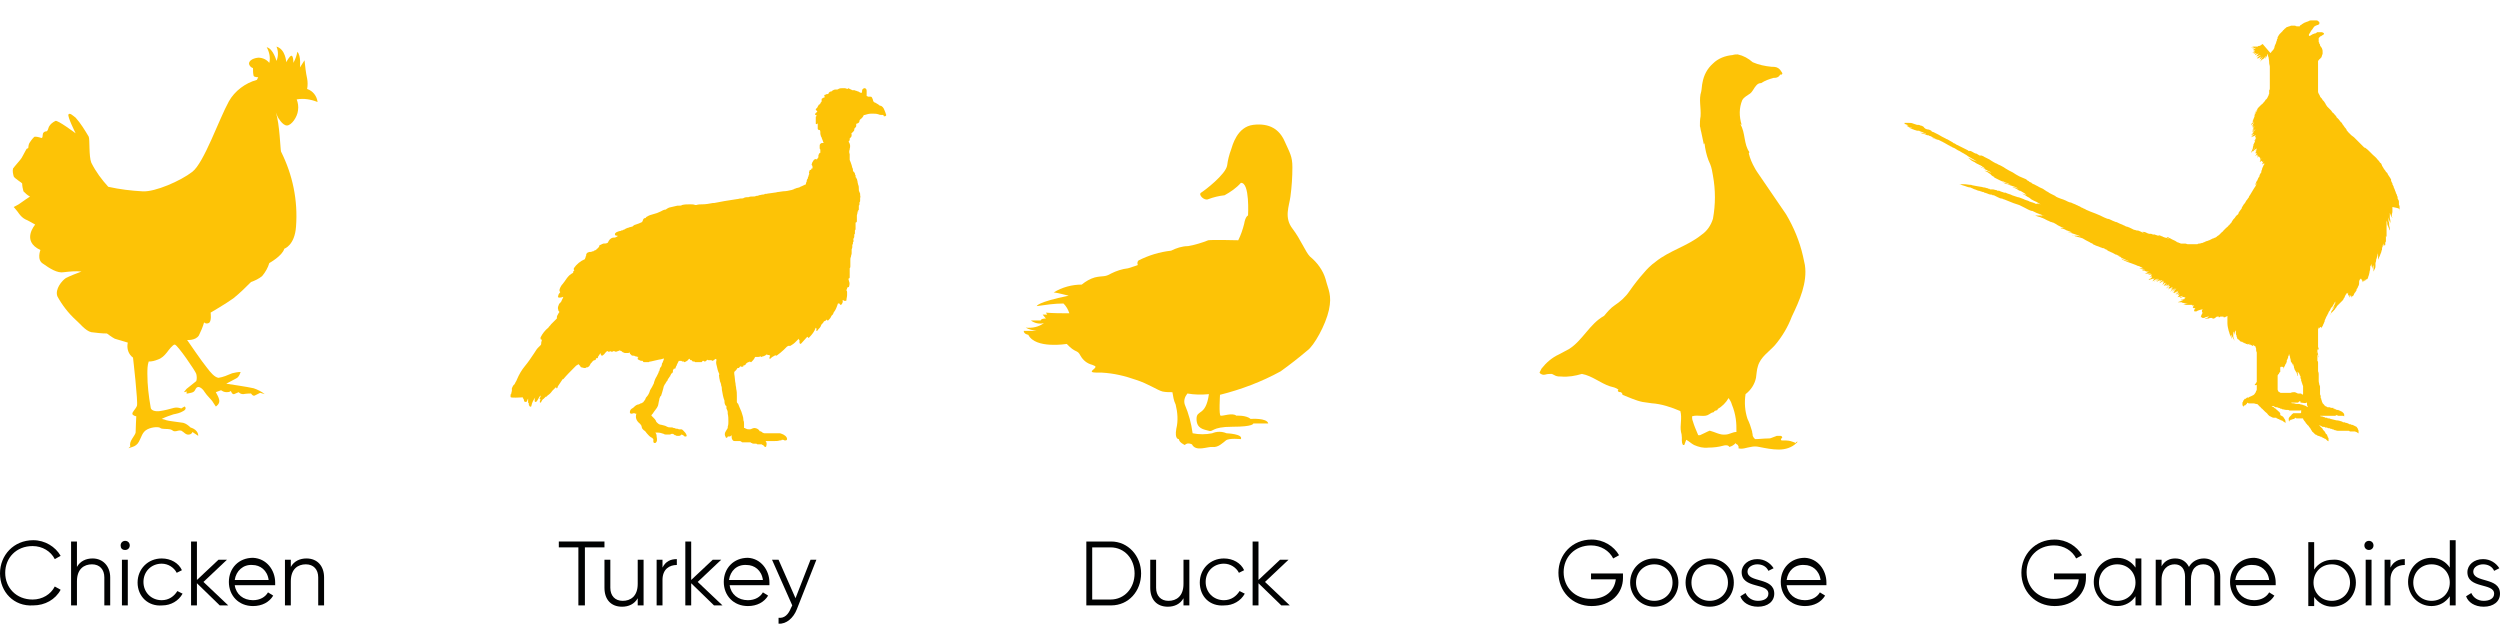 <svg xmlns="http://www.w3.org/2000/svg" xmlns:xlink="http://www.w3.org/1999/xlink" id="Livello_1" x="0px" y="0px" viewBox="0 0 383.4 95.7" xml:space="preserve"> <g id="Raggruppa_157" transform="translate(-508 -951.255)"> <g> <path fill="#010202" d="M508,1039.2c0-2.8,2.1-5.1,5.1-5.1c1.8,0,3.4,1,4.2,2.4l-0.9,0.5c-0.6-1.2-1.9-2-3.4-2 c-2.5,0-4.2,1.8-4.2,4.1s1.7,4.1,4.2,4.1c1.5,0,2.8-0.8,3.4-2l0.9,0.5c-0.8,1.5-2.4,2.4-4.2,2.4C510.1,1044.3,508,1042,508,1039.2 z"></path> <path fill="#010202" d="M524.9,1039.8v4.3h-0.9v-4.3c0-1.2-0.7-2-1.9-2c-1.2,0-2.3,0.7-2.3,2.6v3.7h-0.9v-9.8h0.9v3.9 c0.5-0.9,1.4-1.3,2.4-1.3C523.8,1036.9,524.9,1038.1,524.9,1039.8z"></path> <path fill="#010202" d="M526.5,1034.9c0-0.4,0.3-0.7,0.7-0.7c0.4,0,0.7,0.3,0.7,0.7s-0.3,0.7-0.7,0.7 C526.7,1035.6,526.5,1035.3,526.5,1034.9z M526.7,1037.1h0.9v7h-0.9V1037.1z"></path> <path fill="#010202" d="M529.1,1040.6c0-2.1,1.6-3.7,3.7-3.7c1.4,0,2.6,0.7,3.1,1.8l-0.8,0.4c-0.4-0.8-1.3-1.4-2.3-1.4 c-1.6,0-2.8,1.2-2.8,2.8s1.2,2.8,2.8,2.8c1.1,0,1.9-0.6,2.4-1.4l0.8,0.4c-0.6,1.1-1.8,1.8-3.1,1.8 C530.7,1044.3,529.1,1042.7,529.1,1040.6z"></path> <path fill="#010202" d="M541.7,1044.1l-3.5-3.4v3.4h-0.9v-9.8h0.9v5.9l3.3-3.1h1.3l-3.6,3.4l3.8,3.6H541.7z"></path> <path fill="#010202" d="M550.2,1040.6c0,0.1,0,0.3,0,0.4H544c0.2,1.4,1.3,2.3,2.8,2.3c1.1,0,1.9-0.5,2.3-1.2l0.8,0.5 c-0.6,1-1.7,1.6-3.1,1.6c-2.2,0-3.7-1.6-3.7-3.7c0-2.1,1.5-3.7,3.7-3.7C548.9,1036.9,550.2,1038.7,550.2,1040.6z M544,1040.2h5.2 c-0.2-1.5-1.3-2.3-2.5-2.3C545.3,1037.8,544.2,1038.8,544,1040.2z"></path> <path fill="#010202" d="M557.7,1039.8v4.3h-0.9v-4.3c0-1.2-0.7-2-1.9-2c-1.2,0-2.3,0.7-2.3,2.6v3.7h-0.9v-7h0.9v1.1 c0.5-0.9,1.4-1.3,2.4-1.3C556.7,1036.9,557.7,1038.1,557.7,1039.8z"></path> </g> <g> <path fill="#010202" d="M600.7,1035.2h-3v8.9h-1v-8.9h-3v-0.9h7V1035.2z"></path> <path fill="#010202" d="M606.7,1037.1v7h-0.9v-1.1c-0.5,0.9-1.4,1.3-2.4,1.3c-1.7,0-2.7-1.1-2.7-2.9v-4.3h0.9v4.3 c0,1.2,0.7,2,1.9,2c1.2,0,2.3-0.7,2.3-2.6v-3.7H606.7z"></path> <path fill="#010202" d="M611.8,1037v0.9c-1.1,0-2.2,0.6-2.2,2.3v3.9h-0.9v-7h0.9v1.2C610.1,1037.3,610.9,1037,611.8,1037z"></path> <path fill="#010202" d="M617.5,1044.1l-3.5-3.4v3.4h-0.9v-9.8h0.9v5.9l3.3-3.1h1.3l-3.6,3.4l3.8,3.6H617.5z"></path> <path fill="#010202" d="M626,1040.6c0,0.1,0,0.3,0,0.4h-6.1c0.2,1.4,1.3,2.3,2.8,2.3c1.1,0,1.9-0.5,2.3-1.2l0.8,0.5 c-0.6,1-1.7,1.6-3.1,1.6c-2.2,0-3.7-1.6-3.7-3.7c0-2.1,1.5-3.7,3.7-3.7C624.7,1036.9,626,1038.7,626,1040.6z M619.8,1040.2h5.2 c-0.2-1.5-1.3-2.3-2.5-2.3C621,1037.8,620,1038.8,619.8,1040.2z"></path> <path fill="#010202" d="M633.2,1037.1l-3,7.6c-0.5,1.3-1.6,2.3-2.8,2.2v-0.9c0.9,0.1,1.5-0.5,1.9-1.5l0.2-0.4l-3.1-7h1l2.6,5.9 l2.3-5.9H633.2z"></path> </g> <g> <path fill="#010202" d="M683,1039.2c0,2.7-1.9,4.9-4.6,4.9h-3.8v-9.8h3.8C681,1034.3,683,1036.5,683,1039.2z M682,1039.2 c0-2.2-1.5-4-3.7-4h-2.8v8h2.8C680.5,1043.2,682,1041.4,682,1039.2z"></path> <path fill="#010202" d="M690.4,1037.1v7h-0.9v-1.1c-0.5,0.9-1.4,1.3-2.4,1.3c-1.7,0-2.7-1.1-2.7-2.9v-4.3h0.9v4.3 c0,1.2,0.7,2,1.9,2c1.2,0,2.3-0.7,2.3-2.6v-3.7H690.4z"></path> <path fill="#010202" d="M692,1040.6c0-2.1,1.6-3.7,3.7-3.7c1.4,0,2.6,0.7,3.1,1.8l-0.8,0.4c-0.4-0.8-1.3-1.4-2.3-1.4 c-1.6,0-2.8,1.2-2.8,2.8s1.2,2.8,2.8,2.8c1.1,0,1.9-0.6,2.4-1.4l0.8,0.4c-0.6,1.1-1.8,1.8-3.1,1.8 C693.5,1044.3,692,1042.7,692,1040.6z"></path> <path fill="#010202" d="M704.5,1044.1l-3.5-3.4v3.4h-0.9v-9.8h0.9v5.9l3.3-3.1h1.3l-3.6,3.4l3.8,3.6H704.5z"></path> </g> <g> <path fill="#010202" d="M756.9,1039.9c0,2.3-1.8,4.3-4.8,4.3s-5.1-2.3-5.1-5.1c0-2.8,2.1-5.1,5.1-5.1c1.8,0,3.4,1,4.2,2.4 l-0.9,0.5c-0.6-1.2-1.9-2-3.4-2c-2.5,0-4.2,1.8-4.2,4.1s1.7,4.1,4.2,4.1c2.3,0,3.6-1.3,3.8-3H752v-0.9h4.9V1039.9z"></path> <path fill="#010202" d="M758,1040.6c0-2.1,1.6-3.7,3.7-3.7c2,0,3.7,1.6,3.7,3.7s-1.6,3.7-3.7,3.7 C759.7,1044.3,758,1042.7,758,1040.6z M764.5,1040.6c0-1.6-1.2-2.8-2.8-2.8c-1.6,0-2.8,1.2-2.8,2.8s1.2,2.8,2.8,2.8 C763.3,1043.4,764.5,1042.2,764.5,1040.6z"></path> <path fill="#010202" d="M766.5,1040.6c0-2.1,1.6-3.7,3.7-3.7s3.7,1.6,3.7,3.7s-1.6,3.7-3.7,3.7S766.5,1042.7,766.5,1040.6z M773,1040.6c0-1.6-1.2-2.8-2.8-2.8s-2.8,1.2-2.8,2.8s1.2,2.8,2.8,2.8S773,1042.2,773,1040.6z"></path> <path fill="#010202" d="M780.1,1042.3c0,1.2-1,2-2.5,2c-1.4,0-2.4-0.7-2.7-1.6l0.8-0.5c0.3,0.7,1,1.2,1.9,1.2 c0.8,0,1.6-0.3,1.6-1.1c0-1.7-4.1-0.7-4.1-3.3c0-1.1,1-2,2.4-2c1.1,0,2,0.6,2.5,1.4l-0.8,0.4c-0.3-0.7-1-1-1.7-1 c-0.7,0-1.5,0.4-1.5,1.1C776,1040.7,780.1,1039.7,780.1,1042.3z"></path> <path fill="#010202" d="M788.1,1040.6c0,0.1,0,0.3,0,0.4H782c0.2,1.4,1.3,2.3,2.8,2.3c1.1,0,1.9-0.5,2.3-1.2l0.8,0.5 c-0.6,1-1.7,1.6-3.1,1.6c-2.2,0-3.7-1.6-3.7-3.7c0-2.1,1.5-3.7,3.7-3.7C786.8,1036.9,788.1,1038.7,788.1,1040.6z M782,1040.2h5.2 c-0.2-1.5-1.3-2.3-2.5-2.3C783.2,1037.8,782.2,1038.8,782,1040.2z"></path> </g> <g> <path fill="#010202" d="M827.9,1039.9c0,2.3-1.8,4.3-4.8,4.3s-5.1-2.3-5.1-5.1c0-2.8,2.1-5.1,5.1-5.1c1.8,0,3.4,1,4.2,2.4 l-0.9,0.5c-0.6-1.2-1.9-2-3.4-2c-2.5,0-4.2,1.8-4.2,4.1s1.7,4.1,4.2,4.1c2.3,0,3.6-1.3,3.8-3H823v-0.9h4.9V1039.9z"></path> <path fill="#010202" d="M836.4,1037.1v7h-0.9v-1.4c-0.6,0.9-1.6,1.5-2.8,1.5c-2,0-3.6-1.6-3.6-3.7s1.6-3.7,3.6-3.7 c1.2,0,2.2,0.6,2.8,1.5v-1.4H836.4z M835.5,1040.6c0-1.6-1.2-2.8-2.8-2.8c-1.6,0-2.8,1.2-2.8,2.8s1.2,2.8,2.8,2.8 C834.3,1043.4,835.5,1042.2,835.5,1040.6z"></path> <path fill="#010202" d="M848.5,1039.7v4.4h-0.9v-4.4c0-1.2-0.7-1.9-1.7-1.9c-1.1,0-1.9,0.7-1.9,2.4v3.9h-0.9v-4.4 c0-1.2-0.6-1.9-1.6-1.9c-1,0-2,0.7-2,2.4v3.9h-0.9v-7h0.9v1c0.5-0.9,1.3-1.2,2.1-1.2c1,0,1.7,0.5,2.1,1.3c0.5-0.9,1.4-1.3,2.3-1.3 C847.4,1036.9,848.5,1038,848.5,1039.7z"></path> <path fill="#010202" d="M857,1040.6c0,0.1,0,0.3,0,0.4h-6.1c0.2,1.4,1.3,2.3,2.8,2.3c1.1,0,1.9-0.5,2.3-1.2l0.8,0.5 c-0.6,1-1.7,1.6-3.1,1.6c-2.2,0-3.7-1.6-3.7-3.7c0-2.1,1.5-3.7,3.7-3.7C855.6,1036.9,857,1038.7,857,1040.6z M850.8,1040.2h5.2 c-0.2-1.5-1.3-2.3-2.5-2.3C852,1037.8,851,1038.8,850.8,1040.2z"></path> <path fill="#010202" d="M869.3,1040.6c0,2.1-1.6,3.7-3.6,3.7c-1.2,0-2.2-0.6-2.8-1.5v1.4h-0.9v-9.8h0.9v4.2 c0.6-0.9,1.6-1.5,2.8-1.5C867.6,1036.9,869.3,1038.5,869.3,1040.6z M868.4,1040.6c0-1.6-1.2-2.8-2.8-2.8s-2.8,1.2-2.8,2.8 s1.2,2.8,2.8,2.8S868.4,1042.2,868.4,1040.6z"></path> <path fill="#010202" d="M870.6,1034.9c0-0.4,0.3-0.7,0.7-0.7c0.4,0,0.7,0.3,0.7,0.7s-0.3,0.7-0.7,0.7 C870.9,1035.6,870.6,1035.3,870.6,1034.9z M870.8,1037.1h0.9v7h-0.9V1037.1z"></path> <path fill="#010202" d="M876.8,1037v0.9c-1.1,0-2.2,0.6-2.2,2.3v3.9h-0.9v-7h0.9v1.2C875.1,1037.3,875.9,1037,876.8,1037z"></path> <path fill="#010202" d="M884.6,1034.3v9.8h-0.9v-1.4c-0.6,0.9-1.6,1.5-2.8,1.5c-2,0-3.6-1.6-3.6-3.7s1.6-3.7,3.6-3.7 c1.2,0,2.2,0.6,2.8,1.5v-4.2H884.6z M883.7,1040.6c0-1.6-1.2-2.8-2.8-2.8s-2.8,1.2-2.8,2.8s1.2,2.8,2.8,2.8 S883.7,1042.2,883.7,1040.6z"></path> <path fill="#010202" d="M891.4,1042.3c0,1.2-1,2-2.5,2c-1.4,0-2.4-0.7-2.7-1.6l0.8-0.5c0.3,0.7,1,1.2,1.9,1.2 c0.8,0,1.6-0.3,1.6-1.1c0-1.7-4.1-0.7-4.1-3.3c0-1.1,1-2,2.4-2c1.1,0,2,0.6,2.5,1.4l-0.8,0.4c-0.3-0.7-1-1-1.7-1 c-0.7,0-1.5,0.4-1.5,1.1C887.3,1040.7,891.4,1039.7,891.4,1042.3z"></path> </g> <path id="Tracciato_175" fill="#FDC306" d="M550.6,969.2c0,0,0.7,1.3,1.4,1.3c0.7,0,1.6-1.3,1.7-2.3c0.1-0.6,0-1.2-0.2-1.7 c1.1-0.2,2.2,0,3.2,0.4c-0.1-0.9-0.7-1.7-1.6-2c0.1-0.5,0.1-1.1,0-1.6c-0.2-0.9-0.3-1.9-0.4-2.8l-0.7,1.1c0,0,0.2-1.8-0.4-2.4 c-0.1,0.6-0.3,1.1-0.6,1.7c0,0,0-1.1-0.3-1.1c-0.3,0-0.8,1-0.8,1s-0.1-2-1.5-2.4c0.3,0.7,0.3,1.5,0,2.2c0,0-0.5-1.9-1.5-2.1 c0.4,0.7,0.6,1.6,0.4,2.4c-0.4-0.5-1-0.8-1.7-0.8c-1,0.1-1.5,0.6-1.4,1c0.1,0.3,0.3,0.5,0.6,0.6c0,0.4,0,0.8,0.1,1.2 c0.1,0.2,0.7,0.2,0.7,0.2l-0.2,0.4c-1.8,0.5-3.4,1.7-4.3,3.3c-1.5,2.7-3.8,9.4-5.6,10.8s-5.7,3.1-7.6,3c-1.8-0.1-3.5-0.3-5.3-0.7 c-1-1.1-1.9-2.3-2.6-3.7c-0.4-1-0.2-3.6-0.4-4c-0.6-1-1.2-2-2-2.9c-0.4-0.3-0.9-0.8-1.1-0.5c-0.2,0.3,1.1,2.9,1.1,2.9 s-2.8-2.1-3.1-1.9c-0.4,0.2-0.8,0.5-1,0.9c-0.1,0.3-0.2,0.7-0.4,0.7c-0.2,0-0.4,0.1-0.5,0.3c-0.1,0.3,0,0.8-0.3,0.7 c-0.3-0.1-1-0.3-1.1-0.1c-0.3,0.3-0.5,0.6-0.7,0.9c-0.2,0.4-0.1,0.7-0.2,0.8s-0.1-0.2-0.4,0.4s-0.5,0.9-0.6,1.1 c-0.1,0.2-1.1,1.3-1.3,1.6c-0.1,0.4,0,0.8,0.1,1.2c0.1,0.3,1.3,1,1.3,1.1c0,0.4,0.1,0.8,0.2,1.2c0.3,0.3,0.6,0.6,1,0.8 c0,0-1.5,1-1.6,1.1s-0.9,0.5-0.9,0.5s0.7,0.8,0.8,1c0.3,0.4,0.6,0.7,1,0.9c0.3,0.1,1.5,0.8,1.5,0.8s-2.2,2.5,0.8,3.9 c0,0-0.6,1.5,0.4,2.1c1,0.7,2.2,1.5,3.2,1.3c0.9-0.1,1.8-0.2,2.7-0.1c-0.8,0.3-1.6,0.6-2.4,1c-0.6,0.4-1.7,1.7-1.3,2.8 c0.7,1.3,1.7,2.6,2.8,3.6c0.6,0.5,1.5,1.7,2.4,1.9c0.8,0.1,1.6,0.2,2.4,0.2c0,0,0.8,0.6,1.2,0.8c0.7,0.2,1.3,0.4,2,0.6 c-0.2,0.9,0.1,1.8,0.8,2.3c0,0,0.8,6.9,0.6,7.4s-0.7,0.9-0.7,1.2c0,0.3,0.6,0.4,0.6,0.4s-0.1,2-0.1,2.5c-0.1,0.5-1.1,1.4-0.8,2.1 l-0.3,0.3l0.6-0.2c0.4-0.1,0.8-0.4,1-0.8c0.4-0.7,0.5-1.5,1.3-1.9s1.8-0.4,2-0.2c0.2,0.2,1.1,0.1,1.5,0.2c0.4,0.1,0.4,0.3,0.7,0.3 c0.4,0,0.6-0.2,1-0.1c0.4,0.2,0.7,0.7,1.2,0.6c0.2,0,0.5-0.2,0.5-0.4c0.3,0.2,0.6,0.4,0.9,0.6c0,0,0.1-0.9-1.2-1.3 c-0.3-0.3-0.7-0.6-1.1-0.7c-0.6-0.1-2.4-0.3-2.6-0.4c-0.2-0.1-0.7-0.2-0.7-0.2c0.6-0.3,1.2-0.5,1.8-0.7c0.5-0.1,1-0.2,1.5-0.5 c0.6-0.3,0.3-0.7,0.2-0.7c-0.2,0.1-0.5,0.3-0.5,0.3c-0.3-0.1-0.7-0.2-1.1-0.1c-0.7,0.2-1.5,0.4-2.2,0.5c-0.7,0.1-1.4-0.1-1.4-0.6 c-0.3-1.7-0.5-3.4-0.5-5.1c0-0.6,0-1.3,0.2-1.9c0.5,0,0.9-0.1,1.4-0.3c0.6-0.2,1-0.6,1.4-1.1c0.3-0.4,0.9-1.2,1.2-1.2 c0.4,0,3.2,4.1,3.3,4.5c0.1,0.4,0.1,0.8,0,1.1c-0.5,0.4-1,0.8-1.5,1.2l-0.4,0.5l0.5-0.1c0,0-0.3,0.4,0.1,0.3s0.9-0.1,1.1-0.5 c0.2-0.4,0.3-0.5,0.6-0.5c0.3,0.1,0.6,0.3,0.9,0.8c0.3,0.5,1.1,1.2,1.3,1.6c0.1,0.2,0.3,0.4,0.4,0.6c0,0,0.7-0.4,0.5-1.1 c-0.1-0.4-0.3-0.7-0.5-1.1l0.8-0.3c0.3,0.2,0.5,0.3,0.9,0.3c0.5,0,0.6-0.2,0.6-0.2s0.2,0.6,0.5,0.5c0.2-0.1,0.5-0.2,0.7-0.3 c0.2,0.2,0.4,0.3,0.7,0.3c0.5-0.1,1.2-0.1,1.2-0.1s0.3,0.5,0.6,0.3c0.4-0.2,0.8-0.4,0.8-0.4l0.7,0.2c-0.5-0.4-1.1-0.7-1.7-0.9 c-0.8-0.2-4.2-0.7-4.2-0.7c0.5-0.3,1-0.5,1.5-0.8c0.5-0.2,0.7-1,0.7-1c-0.4,0-0.9,0.1-1.3,0.2c-0.7,0.3-1.4,0.6-2.1,0.7 c-0.6-0.1-1.2-0.8-1.8-1.6c-0.6-0.7-3-4.2-3-4.2s1.3,0.1,1.8-0.7c0.3-0.6,0.6-1.3,0.8-2c0.2,0.2,0.5,0.2,0.7,0.1 c0.5-0.2,0.3-1.6,0.3-1.6s2.4-1.4,3.5-2.2c1-0.8,1.9-1.7,2.7-2.5c0.6-0.2,1.2-0.5,1.7-0.9c0.5-0.6,0.9-1.3,1.1-2c0,0,2-1.1,2.3-2.2 c0,0,1.6-0.5,1.8-3.4c0.3-4-0.5-7.9-2.3-11.5c-0.1-0.2-0.2-4.3-0.8-6L550.6,969.2z"></path> <path id="Tracciato_177" fill="#FDC306" d="M774.3,1017.5c0-0.7,0-1.3-0.1-2c-0.1-0.7-0.3-1.5-0.6-2.2c-0.1-0.4-0.3-0.7-0.5-1 c-0.4,0.7-1,1.3-1.7,1.7c0.1,0.1-0.1,0.2-0.2,0.2s-0.2,0.1-0.3,0.1c0,0,0,0.1,0,0.1c-0.1,0.1-0.2,0.1-0.2,0.1 c-0.2,0-0.4,0.2-0.6,0.3c-0.7,0.5-1.7,0-2.6,0.3c0,0.2,0,0.5,0.1,0.7c0.2,0.7,0.5,1.4,0.8,2.1c0,0,0,0.1,0.1,0.1c0.1,0,0.2,0,0.2,0 c0.5-0.2,1-0.5,1.5-0.7c0.8,0.2,1.6,0.7,2.4,0.6C773.2,1017.9,773.7,1017.5,774.3,1017.5 M783.7,1019l-0.2,0.2 c-0.7,0.7-1.7,1-2.7,1c-1,0-2-0.2-3-0.4c-0.4-0.1-0.9-0.1-1.3,0c-0.7,0.1-1.3,0.4-1.9,0.2c0.1-0.2,0-0.4-0.2-0.6 c-0.1,0-0.2-0.1-0.2-0.2c-0.3,0.3-0.6,0.5-1,0.6c-0.1-0.3-0.6-0.3-0.9-0.2c-0.7,0.2-1.5,0.3-2.3,0.3c-0.8,0.1-1.5-0.1-2.2-0.4 c-0.4-0.2-0.8-0.6-1.2-0.8c-0.1,0.3-0.2,0.5-0.3,0.8l-0.2,0c-0.3-0.5-0.1-1-0.2-1.5c0-0.2-0.1-0.4-0.1-0.5c-0.2-1,0.2-2.1-0.1-3.2 c-1.4-0.6-2.9-1.1-4.4-1.2c-0.5-0.1-0.9-0.1-1.4-0.2c-0.5-0.1-1.1-0.3-1.6-0.5l-1.5-0.6c0.1-0.1-0.1-0.3-0.2-0.4 c-0.2,0-0.4,0-0.5-0.2l0.1-0.2c-0.4-0.3-0.9-0.4-1.3-0.5c-1.5-0.5-2.7-1.6-4.3-1.9c-1,0.3-2.1,0.5-3.2,0.4c-0.3,0-0.5,0-0.8-0.1 c-0.2-0.1-0.4-0.2-0.6-0.3c-0.3,0-0.7,0-1,0.1c-0.3,0.1-0.7,0-0.9-0.3c0.1-0.2,0.2-0.4,0.3-0.6c0.7-0.9,1.6-1.7,2.7-2.2 c0.5-0.3,1-0.5,1.5-0.8c2.1-1.3,3.2-3.9,5.4-5.1c0.5-0.6,1-1.2,1.6-1.6c0.9-0.6,1.7-1.3,2.3-2.2c0.7-1,1.4-1.9,2.2-2.8 c0.5-0.6,1.1-1.2,1.8-1.7c2.1-1.7,4.9-2.4,7-4.1c0.9-0.6,1.5-1.5,1.8-2.5c0.4-2.2,0.4-4.4,0-6.6c-0.1-0.6-0.2-1.2-0.4-1.7 c-0.1-0.2-0.2-0.5-0.3-0.7c-0.3-0.8-0.5-1.7-0.6-2.6l-0.1,0.2l-0.4-1.9c-0.1-0.3-0.1-0.6-0.2-0.9c0-0.5,0-1,0.1-1.5 c0.1-1.3-0.3-2.6,0.1-3.8c0.1-0.5,0.1-1,0.2-1.4c0.2-1.1,0.7-2.1,1.6-2.9c0.8-0.8,1.9-1.2,3-1.3c0.3-0.1,0.6-0.1,0.8-0.1 c0.9,0.2,1.6,0.6,2.3,1.2c0.9,0.4,1.9,0.6,2.9,0.7c0.3,0,0.7,0,1,0.2c0.3,0.2,0.4,0.4,0.6,0.7c0.1,0.1,0,0.3-0.1,0.3c0,0,0,0-0.1,0 l-0.1,0l0,0c-0.1,0.2-0.2,0.3-0.4,0.4c-0.2,0.1-0.4,0.1-0.6,0.1c-0.7,0.2-1.3,0.4-1.9,0.8c-0.3,0-0.5,0.1-0.7,0.3 c-0.4,0.4-0.6,1-1,1.3c-0.4,0.3-0.9,0.5-1.2,1c-0.5,1.2-0.5,2.5-0.1,3.8l-0.2-0.1c0.8,1.3,0.5,3.1,1.4,4.3c0,0-0.1,0.1-0.1,0.2 c0.2,0.8,0.5,1.5,0.9,2.2c0.2,0.4,0.5,0.8,0.7,1.1c1.4,2,2.7,4,4.1,6c1.2,2,2.1,4.2,2.6,6.4c0.1,0.5,0.2,0.9,0.3,1.4 c0.4,2.7-0.8,5.4-2,7.9c-0.6,1.6-1.5,3.1-2.6,4.4c-0.9,1-2.2,1.8-2.6,3.2c-0.2,0.6-0.2,1.2-0.3,1.8c-0.2,1-0.8,1.9-1.6,2.5 c-0.2,1.3-0.1,2.6,0.3,3.8c0.3,0.6,0.5,1.2,0.7,1.9c0,0.2,0.1,0.4,0.1,0.7c0.1,0.2,0.2,0.4,0.4,0.5c0.6,0,1.3-0.1,1.9-0.1 c0.2,0,0.4,0,0.6-0.1c0.3-0.1,0.5-0.2,0.8-0.3c0.2,0,0.4,0,0.6,0c0.1,0,0.3,0.2,0.2,0.3c0,0-0.1,0.1-0.1,0.1 c-0.1,0.1-0.1,0.2,0,0.3c0,0,0,0,0,0c0.5,0,1,0,1.4,0.1c0.3,0.1,0.6,0.2,0.8,0.3C783.4,1019,783.6,1019,783.7,1019"></path> <path id="Tracciato_179" fill="#FDC306" d="M874.8,986.3L874.8,986.3C874.8,986.3,874.8,986.3,874.8,986.3L874.8,986.3L874.8,986.3 z M862.8,1003.7L862.8,1003.7c0-0.1,0-0.1,0-0.2l0,0l0,0c0,0,0,0,0,0v0C862.8,1003.6,862.8,1003.7,862.8,1003.7 M862.6,1004.7 L862.6,1004.7l0-0.1c0,0.1,0,0.2,0,0.2L862.6,1004.7L862.6,1004.7L862.6,1004.7z M861.7,1013C861.7,1013.1,861.7,1013.1,861.7,1013 l0.1,0l0,0h0l0,0c0,0,0,0,0.1,0c0,0,0,0,0,0c0,0,0-0.1,0-0.2c0,0,0-0.1-0.1-0.1h0h0c0,0,0,0,0,0c0,0,0,0,0,0h0h0c0,0,0,0,0,0 c0,0,0,0,0,0l0,0l0,0l0,0l0,0c0,0,0,0.1,0,0.1l0,0l0,0c0,0,0,0.1,0,0.1c0,0,0,0.1,0,0.1c0,0,0,0,0,0.1c0,0,0,0.1,0,0.1 c0,0,0,0,0,0.1c0,0.1,0,0.2,0.1,0.2l0,0.1c0,0,0,0,0,0.1c-0.1-0.1-0.2-0.1-0.3-0.2c-0.1,0-0.2-0.1-0.3-0.1l0,0 c-0.1,0-0.2-0.1-0.3-0.1c-0.2,0-0.3-0.1-0.4-0.1l0,0h0l-0.2,0l-0.1,0h0h0h0l-0.1,0c-0.2,0-0.3-0.1-0.5-0.1h0h0c0,0-0.1,0-0.1,0 c-0.1,0-0.2,0-0.2-0.1h0c0,0,0.1,0,0.2,0c0.1,0,0.2,0,0.3,0c0,0,0.1,0,0.1,0l0.1,0c0,0,0.1,0,0.1,0l0,0l0.1,0c0,0,0,0,0.1,0 c0.1,0,0.1-0.1,0.1-0.1c0,0,0.1,0,0.1-0.1h0c0,0,0.1,0,0.1,0c0,0,0.1,0,0.1,0h0h0c0,0.1,0,0.1,0,0.2c0,0,0,0,0.1,0h0 C861.5,1013.1,861.6,1013.1,861.7,1013C861.6,1013,861.7,1013.1,861.7,1013 M858.9,1005c0,0,0-0.1,0.1-0.1 C858.9,1004.9,858.9,1005,858.9,1005L858.9,1005z M858.2,1007.8L858.2,1007.8L858.2,1007.8L858.2,1007.8L858.2,1007.8L858.2,1007.8 c0,0,0.1-0.1,0.1-0.3v0l0.1-0.1c0-0.1,0.1-0.2,0.1-0.3l0,0v0l0,0l0,0l0.1-0.1c0-0.1,0.1-0.2,0.1-0.3l0-0.1l0-0.1 c0.1-0.1,0.1-0.2,0.2-0.4c0,0,0-0.1,0-0.1v0l0,0c0-0.1,0.1-0.2,0.1-0.2c0-0.1,0-0.2,0.1-0.2v0c0,0,0,0.1,0,0.1 c0,0.1,0.1,0.2,0.1,0.3l0,0.1v0c0,0.1,0.1,0.2,0.1,0.4v0v0l0,0c0,0.2,0.1,0.3,0.1,0.5c0-0.1,0-0.3,0-0.4c0,0,0,0.1,0,0.1v0v0v0v0 c0,0.1,0,0.1,0.1,0.2c0,0.1,0,0.2,0.1,0.3c0,0.1,0.1,0.2,0.1,0.3c0-0.1-0.1-0.2-0.1-0.4l0-0.1l0,0l0,0l0-0.1c0-0.1,0-0.2-0.1-0.3 c0,0.1,0.1,0.2,0.1,0.3c0,0.1,0.1,0.2,0.1,0.3c0,0.1,0.1,0.2,0.1,0.3v0l0,0.1c0,0.1,0.1,0.2,0.1,0.3v0l0,0c0,0.1,0.1,0.1,0.1,0.2 c0.1,0.1,0.1,0.2,0.2,0.3c0,0,0,0,0,0v0c0,0,0,0,0,0v0l0,0c-0.1-0.2-0.1-0.3-0.2-0.5c0.1,0.2,0.1,0.4,0.2,0.5 c0,0.1,0.1,0.2,0.1,0.3v0l0,0v0l0,0v0l0,0c0,0.1,0,0.2,0.1,0.2c0-0.2,0-0.5-0.1-0.7c0,0,0,0,0,0c0,0.1,0.1,0.1,0.1,0.2l0,0v0l0,0 c0,0,0-0.1,0-0.1c0,0,0-0.1,0-0.1c0,0,0,0.1,0.1,0.1l0,0v0c0-0.1,0-0.1-0.1-0.2c0,0,0,0,0,0.1l0,0v0l0,0c0,0.1,0.1,0.2,0.1,0.2 c0,0,0,0.1,0.1,0.1l0,0c0,0,0,0.1,0,0.1c0,0,0,0.1,0.1,0.1l0,0l0,0.1c0,0.1,0,0.1,0.1,0.1v0l0,0v0c0,0,0,0,0,0v0l0,0c0,0,0,0,0,0 l0,0l0,0c0,0,0,0.1,0,0.1l0,0l0,0l0,0l0,0l0,0l0,0v0l0,0.1l0,0c0,0,0,0.1,0,0.1c0,0,0,0.1,0.1,0.2c0,0,0,0.1,0,0.1l0,0v0l0,0.1 c0,0.1,0.1,0.2,0.1,0.3s0.1,0.2,0.1,0.3c0,0.1,0.1,0.2,0.1,0.3l0,0c0,0,0,0.1,0,0.1v0c0,0,0,0,0,0.1v0l0,0l0,0l0,0v0l0,0.1v0v0v0 c0,0,0,0.1,0,0.1v0l0,0c0,0.1,0,0.2,0,0.3c0,0,0,0.1,0,0.1v0c0,0.1,0,0.2,0,0.3c0,0.1-0.1,0.2-0.1,0.2v0c0,0-0.1-0.1-0.1-0.1 c-0.1-0.1-0.1-0.1-0.2-0.1c-0.1,0-0.1,0-0.2,0c-0.1,0-0.2,0-0.2,0l0,0c-0.1,0-0.1-0.1-0.2-0.1l0,0c-0.1,0-0.1,0-0.2-0.1 c-0.1,0-0.2,0-0.2,0H860h-0.1c-0.2,0-0.4,0-0.6,0.1c-0.1,0-0.2,0-0.3,0c-0.1,0-0.2,0-0.3,0h-0.1c-0.2,0-0.4,0-0.6,0 c-0.1,0-0.1,0-0.2,0c-0.1,0-0.1,0-0.2-0.1c-0.1,0-0.1-0.1-0.2-0.1c0,0,0,0,0,0c0-0.1-0.1-0.2-0.1-0.3c0,0,0-0.1,0-0.1l0,0 c0,0,0,0,0,0v0v0v0c0,0,0-0.1,0-0.2v0v-0.1v0c0,0,0-0.1,0-0.1v0c0,0,0-0.1,0-0.1v0c0,0,0,0,0,0v-0.1c0,0,0,0,0,0v-0.1 c0,0,0-0.1,0-0.1l0-0.1v0v0c0,0,0,0,0,0v0c0,0,0,0,0,0c0,0,0,0,0,0l0,0c0,0,0-0.1,0-0.1s0-0.1,0-0.1v0v0l0,0c0,0,0-0.1,0-0.1l0,0v0 c0,0,0,0,0-0.1l0-0.1l0,0l0,0l0,0l0,0c0,0,0,0,0-0.1v0v0c0,0,0,0,0-0.1c0,0,0-0.1,0-0.1l0,0l0-0.1c0,0,0,0,0,0v0l0,0v0 c0,0,0,0,0-0.1c0,0,0,0,0,0v0l0,0c0,0,0-0.1,0-0.1c0-0.1,0-0.1,0.1-0.2c0-0.1,0-0.1,0.1-0.1v0l0,0l0,0c0-0.1,0-0.1,0.1-0.2 c0-0.1,0-0.1,0.1-0.1l0,0l0,0c0,0,0-0.1,0-0.1l0,0l0,0c0,0,0-0.1,0-0.1c0,0,0-0.1,0-0.1l0,0v0l0,0l0,0l0,0c0,0,0-0.1,0-0.1 c0,0,0-0.1,0-0.1c0,0,0,0,0-0.1l0-0.1c0,0,0.1-0.1,0.1-0.1C858.3,1007.5,858.2,1007.6,858.2,1007.8L858.2,1007.8L858.2,1007.8 L858.2,1007.8C858.2,1007.8,858.2,1007.8,858.2,1007.8 M856.8,1007L856.8,1007L856.8,1007L856.8,1007 M844.5,998L844.5,998 L844.5,998C844.5,998,844.5,998,844.5,998L844.5,998z M838.6,992.5L838.6,992.5L838.6,992.5z M876,983.4 C876,983.3,876,983.3,876,983.4c0-0.1,0-0.2,0-0.2c0-0.1,0-0.1,0-0.2c0,0,0,0,0-0.1c0-0.1-0.1-0.2-0.1-0.3c0,0,0-0.1,0-0.2 c0-0.1,0-0.1,0-0.2c0-0.2-0.1-0.3-0.2-0.5v0v0l0-0.1l0-0.1c0-0.1,0-0.1-0.1-0.2l0-0.1l0,0c0-0.1-0.1-0.2-0.1-0.2 c-0.1-0.2-0.1-0.4-0.2-0.5l0-0.1v0c-0.1-0.1-0.1-0.3-0.2-0.4l0-0.1l-0.1-0.2c0-0.1-0.1-0.1-0.1-0.2l0-0.1l0,0 c0-0.1-0.1-0.1-0.1-0.2c0-0.1-0.1-0.1-0.1-0.2l0,0l0,0l0,0l0-0.1l0-0.1c0-0.1-0.1-0.1-0.1-0.2c-0.1-0.1-0.1-0.2-0.2-0.3 s-0.1-0.2-0.2-0.3v0c0-0.1-0.1-0.2-0.1-0.2c0,0,0-0.1-0.1-0.1l0,0l0,0v0l-0.1-0.1c0-0.1-0.1-0.1-0.1-0.2l-0.1-0.1 c-0.1-0.1-0.1-0.2-0.2-0.3c0-0.1-0.1-0.1-0.1-0.2l0,0l-0.1-0.1l0-0.1l0,0l0,0c0-0.1-0.1-0.1-0.1-0.2c0-0.1-0.1-0.1-0.2-0.2l0,0l0,0 c-0.1-0.2-0.3-0.4-0.4-0.5c-0.2-0.3-0.5-0.5-0.7-0.7l0,0c-0.1-0.1-0.1-0.1-0.2-0.2c-0.1-0.1-0.2-0.2-0.3-0.3 c-0.2-0.2-0.4-0.4-0.7-0.6l-0.1,0l0,0l0,0l0,0l0,0l0,0v0c-0.1-0.1-0.2-0.2-0.3-0.3l-0.2-0.2c-0.1-0.1-0.2-0.2-0.2-0.2 c-0.1-0.1-0.2-0.2-0.3-0.3c-0.1-0.1-0.1-0.1-0.2-0.2c-0.1-0.1-0.2-0.2-0.3-0.3l0,0l0,0l-0.1-0.1c-0.1-0.1-0.3-0.2-0.4-0.3l0,0l0,0 l0,0l-0.1-0.1l-0.1-0.1l0,0c-0.1-0.1-0.2-0.2-0.3-0.3c-0.1-0.1-0.1-0.2-0.2-0.2l0-0.1l0,0c-0.1-0.2-0.2-0.3-0.3-0.4 c-0.1-0.1-0.1-0.2-0.2-0.3l0,0l0,0c0,0-0.1-0.1-0.1-0.1c0-0.1-0.1-0.1-0.1-0.2l0,0c-0.1-0.1-0.1-0.2-0.2-0.2 c-0.1-0.1-0.2-0.3-0.3-0.4c-0.1-0.1-0.2-0.2-0.3-0.3l0,0v0l0,0l-0.1-0.1l0,0l0,0l0-0.1l-0.1-0.1l-0.1-0.1c-0.1-0.1-0.2-0.3-0.4-0.4 c-0.1-0.2-0.2-0.3-0.3-0.4c-0.1-0.1-0.1-0.1-0.2-0.2c-0.1-0.1-0.1-0.1-0.2-0.2l-0.1-0.1c-0.1-0.1-0.1-0.2-0.2-0.3l-0.1-0.2v0 c-0.1-0.1-0.1-0.2-0.2-0.3s-0.1-0.1-0.2-0.2c0-0.1-0.1-0.1-0.1-0.2c0,0-0.1-0.1-0.1-0.1c-0.1-0.1-0.2-0.2-0.2-0.3 c0-0.1-0.1-0.1-0.1-0.2c-0.1-0.2-0.2-0.3-0.2-0.5c0-0.1,0-0.1,0-0.2c0,0,0-0.1,0-0.2c0-0.1,0-0.2,0-0.4c0-0.1,0-0.2,0-0.2l0-0.1 l0-0.1v0c0-0.1,0-0.2,0-0.3c0-0.2,0-0.4,0-0.5l0-0.1v0c0-0.1,0-0.3,0-0.4l0-0.2v0l0-0.3c0-0.1,0-0.3,0-0.3c0-0.1,0-0.2,0-0.2v0 c0-0.1,0-0.2,0-0.3c0-0.1,0-0.3,0-0.4c0-0.2,0-0.3,0-0.5c0,0,0.1-0.1,0.1-0.1l0,0c0.1-0.1,0.1-0.2,0.2-0.2l0,0 c0.1-0.1,0.1-0.2,0.2-0.2c0-0.1,0.1-0.2,0.1-0.3c0-0.1,0.1-0.2,0.1-0.3c0-0.1,0-0.2,0-0.3c0-0.2,0-0.3-0.1-0.5 c0-0.1-0.1-0.1-0.1-0.2l0,0c0,0-0.1-0.1-0.1-0.1c0-0.1-0.1-0.1-0.1-0.2c0-0.1,0-0.2-0.1-0.2v0c0-0.1,0-0.2-0.1-0.3 c0-0.1,0-0.1,0-0.2c0-0.1,0-0.1,0-0.1c0,0,0,0,0,0c0-0.1,0-0.1,0-0.2c0,0,0-0.1,0-0.1c0,0,0,0,0,0c0,0,0,0,0,0c0,0,0,0,0,0 c0,0,0,0,0.1-0.1c0,0,0,0,0,0l0,0v0l0.1-0.1c0.1-0.1,0.1-0.1,0.2-0.1l0,0l0,0l0,0c0,0,0.1-0.1,0.1-0.1l0,0c0.1,0,0.1-0.1,0.2-0.1 c0,0,0.1-0.1,0.1-0.1c0,0,0-0.1,0-0.1c0,0,0-0.1-0.1-0.1c-0.1,0-0.1-0.1-0.2-0.1c0,0-0.1,0-0.1,0c0,0-0.1,0-0.1,0 c-0.1,0-0.2,0-0.3,0c-0.1,0-0.2,0-0.2,0c0,0-0.1,0-0.1,0.1h0l-0.1,0l-0.1,0.1l-0.1,0c-0.1,0-0.2,0.1-0.3,0.1 c-0.2,0.1-0.3,0.2-0.5,0.3l0,0c0,0-0.1-0.1-0.1-0.1c0,0,0-0.1,0-0.1v0c0-0.1,0-0.1,0.1-0.2c0.1-0.2,0.2-0.3,0.3-0.5l0.1-0.1v0l0,0 v0l0,0c0.1-0.1,0.1-0.2,0.2-0.3v0l0,0c0.1-0.1,0.1-0.2,0.2-0.2c0.1-0.1,0.2-0.1,0.4-0.2l0,0l0,0l0,0c0,0,0.1,0,0.1,0l0,0h0l0.1-0.1 c0,0,0.1,0,0.1-0.1c0,0,0,0,0,0c0,0,0,0,0-0.1c0,0,0-0.1,0-0.1c0-0.1-0.1-0.1-0.2-0.2c-0.1-0.1-0.1-0.1-0.2-0.1c-0.1,0-0.2,0-0.3,0 h-0.1c-0.2,0-0.3,0-0.5,0c-0.1,0-0.2,0-0.3,0.1c-0.1,0-0.2,0.1-0.3,0.1c-0.2,0.1-0.3,0.1-0.5,0.2l-0.1,0.1l0,0 c-0.1,0-0.2,0.1-0.3,0.2c-0.1,0-0.2,0.1-0.2,0.2c0,0-0.1,0-0.1,0c-0.1,0-0.1,0-0.2,0h0l-0.1,0c-0.1,0-0.2,0-0.3-0.1 c-0.1,0-0.2,0-0.3,0h0c-0.1,0-0.2,0-0.3,0c-0.1,0-0.2,0.1-0.3,0.1c-0.1,0-0.2,0.1-0.3,0.1c-0.1,0-0.2,0.1-0.3,0.2 c-0.1,0.1-0.2,0.1-0.2,0.2c-0.1,0.1-0.2,0.1-0.2,0.2c-0.2,0.2-0.3,0.3-0.5,0.5c-0.1,0.1-0.1,0.2-0.2,0.3c0,0.1-0.1,0.1-0.1,0.2 c0,0,0,0.1,0,0.1l0,0v0c0,0.1,0,0.1-0.1,0.2v0c0,0,0,0.1,0,0.1c0,0.1-0.1,0.2-0.1,0.3c0,0.1-0.1,0.3-0.2,0.5c0,0.1-0.1,0.2-0.1,0.4 c0,0.1-0.1,0.1-0.1,0.2c-0.1,0.2-0.3,0.3-0.4,0.5l0,0v0c0,0-0.1,0.1-0.1,0.1L855,958c-0.1,0.1-0.2,0.1-0.3,0.2s-0.2,0.1-0.3,0.1 c-0.1,0-0.1,0.1-0.2,0.1l0,0c-0.1,0-0.1,0-0.2,0l0,0l-0.1,0c0,0-0.1,0-0.1,0h0h0h0l0,0c0,0-0.1,0-0.1,0l-0.1,0h0l0,0 c-0.1,0-0.3,0.1-0.4,0.1c0.1,0,0.2,0,0.2,0h0.1c0.1,0,0.2,0,0.3,0l-0.1,0c-0.1,0.1-0.2,0.1-0.3,0.2c0.2,0,0.3-0.1,0.5-0.1l0.1,0 c-0.1,0-0.1,0.1-0.2,0.1c0,0-0.1,0-0.1,0.1h0c-0.1,0-0.1,0.1-0.2,0.1h0h0c0,0,0,0,0,0c0,0,0.1,0,0.1,0l0,0c0,0,0.1,0,0.1,0 c0,0-0.1,0-0.1,0.1h0c0.1,0,0.2,0,0.3,0c0,0-0.1,0-0.1,0h0c0,0,0,0,0.1,0c0,0,0,0-0.1,0c0,0,0.1,0,0.1,0c0,0-0.1,0-0.1,0.1 c-0.1,0-0.1,0.1-0.2,0.1s-0.1,0.1-0.2,0.1h0l0,0c0,0,0,0,0,0h0h0c0,0,0,0,0.1,0h0c0,0,0,0,0,0c0.1,0,0.1,0,0.2,0h0 c0.1,0,0.1,0,0.2,0c0,0,0,0,0,0h0c0,0,0,0,0,0c0,0,0,0,0,0l0,0h0c-0.1,0-0.2,0.1-0.3,0.1l0,0l0,0l0,0l0,0l-0.1,0 c0.2,0,0.3,0,0.5-0.1c0,0,0,0,0,0c0,0,0,0,0,0c0,0,0,0-0.1,0l0,0h0c-0.1,0.1-0.2,0.1-0.3,0.2c0.2,0,0.3-0.1,0.5-0.1l0,0 c0,0,0,0,0,0c0,0,0,0,0,0h0c-0.1,0.1-0.2,0.1-0.2,0.2l0,0l-0.1,0.1l0,0c0.1,0,0.2,0,0.2-0.1l0,0c0.1,0,0.2-0.1,0.3-0.1l0.1,0h0 c0,0,0,0,0,0c-0.1,0.1-0.2,0.1-0.2,0.2l0,0l0,0l0,0l0,0c-0.1,0.1-0.1,0.1-0.2,0.2c0.2,0,0.4-0.1,0.6-0.2c0,0,0.1,0,0.1,0 c-0.1,0.1-0.2,0.1-0.3,0.2c0,0-0.1,0.1-0.1,0.1l0,0c-0.1,0.1-0.1,0.1-0.2,0.2h0l0,0h0c0,0,0.1,0,0.1,0l0,0c0,0,0.1,0,0.1,0l0,0 c0.1,0,0.1-0.1,0.2-0.1c0.1-0.1,0.2-0.1,0.3-0.2c0,0,0.1-0.1,0.1-0.1c-0.2,0.2-0.3,0.4-0.4,0.6c0.2-0.1,0.4-0.3,0.6-0.5l0,0l0,0 c-0.1,0.1-0.2,0.3-0.3,0.4c0,0.1-0.1,0.2-0.1,0.2c0,0,0,0.1,0,0.1v0c0,0,0,0.1-0.1,0.1c0,0,0,0,0,0c0,0,0.1-0.1,0.1-0.1l0,0l0,0 c0.1-0.1,0.1-0.1,0.2-0.2c0.1-0.1,0.2-0.2,0.2-0.3c-0.1,0.1-0.1,0.2-0.1,0.3l0,0l0,0c0.2-0.2,0.4-0.4,0.5-0.6 c0-0.1,0.1-0.1,0.1-0.2c0,0,0,0.1-0.1,0.1c0,0,0,0.1,0,0.1c0,0,0,0.1-0.1,0.2l0,0l0,0c0,0,0,0,0.1-0.1c0,0.1,0,0.1-0.1,0.2 l-0.1,0.2v0l0,0l0,0c0,0,0.1-0.1,0.1-0.1l0,0c0,0,0.1-0.1,0.1-0.1c0.1-0.1,0.1-0.2,0.1-0.2c0.1-0.1,0.1-0.3,0.2-0.4 c0,0.2,0,0.4,0.1,0.5c0,0.2,0.1,0.5,0.1,0.8l0,0.1l0,0v0v0c0,0.2,0.1,0.4,0.1,0.6c0,0,0,0,0,0v0.1c0,0.1,0,0.2,0,0.2 c0,0.1,0,0.1,0,0.2v0l0,0.2v0c0,0.2,0,0.4,0,0.7c0,0.1,0,0.2,0,0.3c0,0.1,0,0.2,0,0.4c0,0.2,0,0.4,0,0.5v0l0,0.1c0,0.1,0,0.2,0,0.3 v0l0,0.1c0,0.1,0,0.2,0,0.2c0,0.1,0,0.2-0.1,0.3c0,0.1,0,0.1,0,0.2l0,0.1c0,0,0,0.1,0,0.1c0,0,0,0.1,0,0.1l0,0c0,0.1,0,0.1-0.1,0.2 l0,0l0,0.1c0,0.1-0.1,0.1-0.1,0.2l0,0c0,0.1-0.1,0.1-0.1,0.2v0c-0.1,0.1-0.1,0.2-0.2,0.2l0,0c-0.1,0.1-0.1,0.2-0.2,0.3l-0.1,0.1 l0,0c-0.1,0.1-0.2,0.3-0.4,0.4c-0.1,0.1-0.2,0.2-0.3,0.3l-0.1,0.1v0c-0.1,0.1-0.2,0.2-0.2,0.3c-0.1,0.1-0.2,0.3-0.3,0.4 c0,0.1-0.1,0.1-0.1,0.2c0,0,0,0.1,0,0.1c0,0,0,0.1-0.1,0.1c0,0,0.1-0.1,0.1-0.2c0,0,0.1-0.1,0.1-0.1l0.1-0.2l0,0l0.1-0.1 c0,0,0.1-0.1,0.1-0.1c-0.1,0.2-0.2,0.3-0.3,0.5c-0.1,0.2-0.1,0.3-0.2,0.5l0,0l0,0c0.1-0.1,0.2-0.2,0.2-0.3l0,0l0,0l0-0.1l0,0v0 c0,0,0.1-0.1,0.1-0.1c-0.1,0.1-0.1,0.2-0.2,0.4c-0.1,0.3-0.3,0.7-0.4,1c0.1-0.1,0.2-0.3,0.3-0.4c-0.1,0.1-0.2,0.3-0.2,0.4 c0,0,0,0.1-0.1,0.1c-0.1,0.1-0.1,0.2-0.2,0.4l0.1-0.1l0,0l0,0l0,0l0.1-0.1c0.1-0.1,0.1-0.1,0.2-0.2c0-0.1,0.1-0.1,0.1-0.1 c-0.1,0.2-0.3,0.5-0.3,0.7l0,0l0,0l0,0c0.1-0.1,0.2-0.2,0.3-0.3c0,0,0,0,0,0h0c-0.1,0.1-0.1,0.1-0.1,0.2c0,0-0.1,0.1-0.1,0.1 c0,0,0,0.1,0,0.1l0,0c0,0,0,0.1,0,0.1c0,0,0,0,0,0c0,0,0,0,0.1-0.1c0.1-0.1,0.2-0.2,0.2-0.2c0,0,0,0.1-0.1,0.1c0,0,0.1,0,0.1-0.1 c0,0-0.1,0.1-0.1,0.1c0,0,0.1-0.1,0.1-0.1c0,0,0,0,0,0c-0.1,0.1-0.1,0.2-0.2,0.3l-0.1,0.2l0,0l0,0c0,0.1-0.1,0.1-0.1,0.2h0v0v0 c0,0,0,0,0,0l0.1-0.1c0.2-0.1,0.3-0.3,0.4-0.5l0,0l0,0c-0.1,0.1-0.2,0.2-0.3,0.4c0,0,0,0,0.1,0c0,0-0.1,0.1-0.1,0.1 c0,0-0.1,0.1-0.1,0.1l0,0c0,0-0.1,0.1-0.1,0.2l0,0l0,0l0,0c0,0,0.1-0.1,0.1-0.1c0.1-0.1,0.2-0.1,0.2-0.2c0.1,0,0.1-0.1,0.2-0.1 c-0.1,0.1-0.2,0.2-0.3,0.3l0,0c0,0,0,0,0,0c0,0,0,0-0.1,0.1c0,0,0,0.1-0.1,0.1l0,0v0c0,0-0.1,0.1-0.1,0.1l0,0l0,0 c0,0,0.1-0.1,0.1-0.1l0,0h0l0,0l0,0c0.1,0,0.2-0.1,0.3-0.2c-0.1,0.1-0.1,0.2-0.2,0.2c0,0,0.1,0,0.1,0c-0.1,0-0.1,0.1-0.2,0.2 c0,0,0,0-0.1,0.1v0v0l0,0c0,0,0,0.1,0,0.1c0,0,0,0,0,0h0c0,0,0,0,0,0h0l0,0h0l0,0v0l0,0c0.1-0.1,0.3-0.2,0.4-0.2 c0,0,0.1-0.1,0.1-0.1c0,0-0.1,0.1-0.1,0.1c-0.1,0.1-0.1,0.1-0.2,0.2l0,0c0,0,0,0,0,0c0,0-0.1,0-0.1,0.1l0,0 c-0.1,0.1-0.1,0.1-0.2,0.2c0,0,0,0,0,0c0,0,0,0,0,0c0,0,0,0,0,0c0,0,0,0,0,0h0l0,0c0,0,0,0,0,0h0l0,0l0,0c0.1,0,0.1-0.1,0.2-0.1 l0.1,0c0.1,0,0.1-0.1,0.2-0.1c0.1,0,0.1-0.1,0.2-0.1c0,0,0.1,0,0.1,0c-0.1,0-0.1,0.1-0.2,0.2c0,0,0,0,0,0c0,0,0,0,0,0 c0,0,0.1,0,0.1-0.1l0,0l0,0c0,0,0,0-0.1,0.1c0,0,0,0,0.1,0c0,0,0,0,0,0.1c0,0,0.1,0,0.1-0.1c0,0,0,0,0,0c0,0,0,0-0.1,0.1l0,0 c0,0,0,0.1-0.1,0.1l0,0v0v0c0,0,0,0,0,0c0,0,0.1-0.1,0.1-0.1l0,0l0,0c0,0,0,0,0,0c0,0,0,0,0.1,0c-0.1,0.1-0.1,0.1-0.1,0.2 c0,0,0.1-0.1,0.1-0.1c0,0.1-0.1,0.1-0.1,0.2c-0.1,0.1-0.1,0.2-0.2,0.3c0.1,0,0.1-0.1,0.2-0.1c0,0-0.1,0.1-0.1,0.2 c-0.1,0.2-0.2,0.4-0.3,0.6c0.1-0.1,0.1-0.1,0.2-0.2l0,0c0,0,0,0,0.1-0.1l0,0l0,0l0-0.1c0,0,0,0,0,0.1l-0.1,0.1 c-0.1,0.1-0.1,0.2-0.2,0.4c0,0,0,0,0,0.1l0,0l0,0l0,0l0,0v0l0,0l-0.1,0.1l0,0c0,0,0,0.1-0.1,0.1l0,0l0,0c0,0,0.1-0.1,0.1-0.1l0,0 l0.1-0.1l0.1-0.1c-0.1,0.1-0.1,0.1-0.1,0.2c-0.1,0.2-0.2,0.5-0.3,0.7c0,0,0.1-0.1,0.1-0.1l0.1-0.1l0,0v0c0.1-0.1,0.2-0.2,0.2-0.3 c0.1-0.2,0.2-0.4,0.3-0.6l0,0l0,0c-0.1,0.1-0.1,0.2-0.2,0.3c0,0,0.1-0.1,0.1-0.1c0,0.1-0.1,0.2-0.1,0.3l0,0c0,0,0,0.1-0.1,0.1 c0,0,0,0,0.1-0.1c-0.1,0.1-0.2,0.3-0.2,0.4c0,0,0,0.1-0.1,0.1c0,0,0.1,0,0.1-0.1l0,0c0,0,0.1-0.1,0.1-0.1c0.1-0.1,0.1-0.1,0.2-0.2 c0,0,0.1-0.1,0.1-0.1c0,0,0,0,0,0l0,0.1h0l0,0l0,0c0.1-0.1,0.1-0.1,0.2-0.2c0,0,0,0,0,0.1c-0.1,0.1-0.2,0.3-0.2,0.4l0.1-0.1l0,0 c0-0.1,0.1-0.1,0.1-0.2l0,0c0,0,0,0,0,0.1c0,0,0,0,0,0l0,0l0,0c0,0,0,0.1-0.1,0.1l0,0v0c0,0,0.1,0,0.1-0.1c0,0-0.1,0.1-0.1,0.1 c0,0,0.1-0.1,0.1-0.1c-0.1,0.1-0.1,0.1-0.1,0.2c0,0.1-0.1,0.1-0.1,0.2c0,0,0,0,0,0.1h0l0,0l0,0v0l0,0c0,0,0.1-0.1,0.1-0.1l0,0l0,0 l0.1-0.1c0,0-0.1,0.1-0.1,0.1c0,0,0,0,0.1,0c0,0-0.1,0.1-0.1,0.1c0,0,0,0,0.1,0c0,0,0,0.1-0.1,0.1c0,0,0.1,0,0.1-0.1 c0,0-0.1,0.1-0.1,0.2l0,0c-0.1,0.1-0.1,0.1-0.1,0.2l0,0l0,0l0.1-0.1l0,0c0,0,0.1-0.1,0.2-0.2c0,0,0,0.1-0.1,0.1c0,0,0.1,0,0.1,0 c0,0,0,0,0,0.1c0,0,0.1,0,0.1-0.1c0,0-0.1,0.1-0.1,0.2c0.1,0,0.1-0.1,0.1-0.1c0,0-0.1,0.1-0.1,0.1c0,0,0,0,0.1,0 c-0.1,0.1-0.1,0.1-0.1,0.2c0,0,0,0,0,0c0,0,0,0,0,0c0,0,0.1,0,0.1-0.1l0,0c0,0,0,0,0.1-0.1c0,0,0,0.1-0.1,0.1h0c0,0,0,0,0,0 c0,0,0.1,0,0.1-0.1c0,0,0,0,0,0.1c0,0,0.1,0,0.1,0c0,0,0,0,0,0.1h0c0,0,0,0,0,0h0c0,0,0,0,0.1,0c0,0,0,0,0,0.1h0c0,0,0,0,0,0 c0,0,0,0,0.1,0c-0.1,0.1-0.1,0.1-0.2,0.2c0,0,0,0,0,0c0,0,0,0,0.1-0.1c0,0,0.1-0.1,0.1-0.1l0,0c0,0,0.1-0.1,0.1-0.1 c0,0-0.1,0.1-0.1,0.1c0,0,0.1,0,0.1-0.1c0,0-0.1,0.1-0.1,0.1c0,0,0.1-0.1,0.1-0.1c0,0-0.1,0.1-0.1,0.1h0c0,0,0,0,0,0l0,0 c-0.1,0-0.1,0.1-0.1,0.2l0,0h0v0c0,0,0,0,0,0c0,0,0.1,0,0.1-0.1c0,0,0.1-0.1,0.1-0.1c0,0.1-0.1,0.1-0.1,0.2c0,0,0,0,0,0 c0,0,0,0,0,0c0,0,0.1,0,0.1-0.1c0,0-0.1,0.1-0.1,0.1h0l0,0c0,0,0,0-0.1,0.1c0,0,0.1,0,0.1-0.1c0,0,0,0,0,0.1v0v0l0,0 c0,0-0.1,0.1-0.1,0.2l0,0c0,0-0.1,0.1,0,0.1v0l0,0l0,0l0.1-0.1c0,0,0.1-0.1,0.1-0.1c0,0,0,0,0,0.1c0,0,0,0,0.1-0.1c0,0,0,0.1,0,0.2 c0,0,0,0,0.1-0.1c0,0,0,0.1,0,0.1c0,0,0,0,0.1-0.1c0,0.1,0,0.1-0.1,0.2c0,0.1-0.1,0.2-0.1,0.3c0.1-0.1,0.1-0.1,0.2-0.2 c0,0,0,0.1,0,0.1c0,0,0,0,0.1-0.1c0,0,0,0.1,0,0.1c0,0,0,0,0.1-0.1c0,0.1,0,0.1-0.1,0.2h0l0,0c0,0,0,0,0,0 c-0.1,0.1-0.1,0.3-0.2,0.4c0,0.1-0.1,0.2-0.1,0.3c0,0.1,0,0.2-0.1,0.2v0c0,0,0,0.1,0,0.1l0,0.1c0,0.1,0,0.1-0.1,0.2 c-0.1,0.2-0.2,0.3-0.2,0.5c0,0,0,0.1-0.1,0.1l0,0l0,0c0,0.1,0,0.1-0.1,0.2c0,0.1-0.1,0.2-0.1,0.3l-0.1,0.1l0,0 c-0.1,0.2-0.2,0.5-0.3,0.7c0,0,0-0.1,0.1-0.1l0,0c0.1-0.1,0.1-0.2,0.2-0.3l0,0l0,0c0,0.1-0.1,0.2-0.1,0.3l0,0l0,0 c-0.1,0.2-0.2,0.4-0.3,0.5c-0.1,0.2-0.2,0.3-0.3,0.5c-0.1,0.2-0.2,0.3-0.3,0.5c-0.1,0.1-0.1,0.2-0.2,0.3l0,0.1l-0.1,0.1 c-0.1,0.1-0.1,0.2-0.2,0.3l-0.1,0.1v0l0,0c-0.1,0.2-0.2,0.4-0.4,0.6c-0.1,0.2-0.2,0.3-0.3,0.5l0,0.1v0c-0.1,0.1-0.2,0.3-0.3,0.4 c-0.1,0.1-0.1,0.2-0.2,0.3l0,0.1c-0.1,0.1-0.1,0.2-0.2,0.2l-0.1,0.1l0,0l0,0c0,0-0.1,0.1-0.1,0.1c-0.1,0.2-0.2,0.3-0.4,0.5 c-0.1,0.1-0.1,0.2-0.2,0.3l-0.1,0.2c-0.1,0.1-0.1,0.1-0.2,0.2c-0.1,0.1-0.1,0.2-0.2,0.2c-0.1,0.2-0.3,0.3-0.4,0.4 c-0.1,0.1-0.3,0.3-0.4,0.4c-0.1,0.1-0.1,0.2-0.2,0.2l0,0c-0.1,0.1-0.1,0.1-0.2,0.2c-0.1,0.1-0.1,0.1-0.2,0.2 c-0.1,0.1-0.1,0.1-0.1,0.1l0,0c-0.2,0.1-0.3,0.2-0.4,0.3l0,0l0,0c-0.1,0-0.1,0.1-0.2,0.1c-0.1,0-0.2,0.1-0.2,0.1l0,0l-0.1,0 c-0.2,0.1-0.4,0.2-0.6,0.3c-0.1,0-0.2,0.1-0.3,0.1l0,0c-0.1,0-0.2,0.1-0.3,0.1l0,0l0,0c-0.1,0.1-0.3,0.1-0.4,0.2l-0.1,0h0h0 c-0.1,0-0.2,0.1-0.4,0.1c-0.1,0-0.2,0-0.3,0.1l-0.1,0l-0.1,0c0,0,0,0-0.1,0l-0.5,0c-0.1,0-0.2,0-0.3,0h-0.3h-0.1h0h0h0 c-0.1,0-0.2-0.1-0.4-0.1c0,0-0.1,0-0.1,0h0h0c0,0-0.1,0-0.1,0l0,0l-0.1,0h0l0,0c0,0-0.1,0-0.1,0l-0.1,0l-0.1,0 c-0.1,0-0.2-0.1-0.3-0.1l-0.2-0.1l-0.1,0c-0.2-0.2-0.5-0.3-0.7-0.4l-0.2-0.1c0,0-0.1-0.1-0.2-0.1l-0.2-0.1l0,0l-0.1-0.1 c0,0-0.1,0-0.1,0l0,0c0,0-0.1,0-0.1,0c0,0,0,0,0,0h0l0,0l0,0c0,0,0.1,0.1,0.1,0.1c0,0,0,0.1,0.1,0.1s0.1,0.1,0.1,0.1 c-0.1,0-0.1-0.1-0.2-0.1c-0.1-0.1-0.2-0.1-0.3-0.1l0,0c-0.1,0-0.2-0.1-0.3-0.1l0,0c0,0,0.1,0.1,0.1,0.1l-0.1-0.1l0,0l0,0l0,0 c-0.1,0-0.1-0.1-0.2-0.1c-0.1,0-0.2-0.1-0.2-0.1l-0.1,0l-0.2-0.1c0,0-0.1,0-0.1,0c0,0,0,0,0,0c0,0,0,0,0,0l0,0h0h0l0,0h0l0,0 c0,0,0.1,0.1,0.1,0.1h0l0,0l0.1,0.1c-0.1-0.1-0.3-0.1-0.5-0.2c-0.1,0-0.2-0.1-0.3-0.1l0,0c-0.1,0-0.2-0.1-0.3-0.1l0,0h0 c0,0,0,0,0,0c0.1,0,0.1,0.1,0.2,0.1h0l0,0l0,0l0.1,0.1l0,0c-0.2-0.1-0.3-0.1-0.5-0.2c-0.1,0-0.2,0-0.3,0h0c-0.1,0-0.3-0.1-0.5-0.2 c-0.2-0.1-0.4-0.1-0.6-0.1c0.1,0.1,0.2,0.1,0.3,0.2l0,0c0.1,0,0.1,0.1,0.2,0.1l0,0c-0.3-0.1-0.5-0.2-0.6-0.3 c-0.2-0.1-0.3-0.1-0.5-0.2l-0.1,0l-0.1,0l-0.3-0.1l-0.1,0l-0.4-0.2c-0.2-0.1-0.4-0.2-0.7-0.3l-0.1,0l0,0l0,0l-0.2-0.1 c-0.1-0.1-0.3-0.1-0.4-0.2l0,0l0,0c-0.3-0.1-0.5-0.2-0.7-0.3l-0.2-0.1l0,0l-0.1,0c-0.2-0.1-0.3-0.1-0.5-0.2l-0.2-0.1l0,0l0,0 c-0.2-0.1-0.4-0.2-0.6-0.2c-0.3-0.1-0.7-0.3-0.9-0.4h0l-0.2-0.1c-0.5-0.2-0.9-0.4-1.5-0.6l0,0h0c-0.2-0.1-0.5-0.2-0.7-0.3 c-0.1-0.1-0.2-0.1-0.4-0.2c-0.1-0.1-0.3-0.1-0.4-0.2c-0.1-0.1-0.2-0.1-0.4-0.2c-0.1-0.1-0.3-0.1-0.4-0.2c-0.3-0.1-0.5-0.2-0.7-0.3 l0,0l-0.1,0h0c-0.1,0-0.2-0.1-0.3-0.1l-0.4-0.2c-0.2-0.1-0.5-0.2-0.8-0.3c-0.3-0.1-0.5-0.2-0.7-0.3l-0.1-0.1 c-0.2-0.1-0.4-0.2-0.6-0.3c-0.2-0.1-0.4-0.2-0.5-0.3l0,0l0,0l-0.2-0.1l-0.3-0.2l0,0l0,0l0,0l0,0l0,0l-0.3-0.2 c-0.2-0.1-0.5-0.2-0.8-0.4l-0.2-0.1l0,0l0,0c-0.1,0-0.1-0.1-0.2-0.1c-0.1-0.1-0.3-0.1-0.4-0.2c0,0-0.1,0-0.1-0.1l-0.2-0.1 c-0.1,0-0.2-0.1-0.3-0.2l0,0h0l0,0l0,0h0h0c-0.1,0-0.2-0.1-0.3-0.2s-0.2-0.1-0.4-0.2c-0.2-0.1-0.5-0.2-0.7-0.3 c-0.4-0.2-0.7-0.4-1-0.6c-0.4-0.2-0.8-0.4-1.1-0.6c-0.1-0.1-0.2-0.1-0.3-0.2l0,0l0,0l0,0l0,0h0l0,0c-0.2-0.1-0.5-0.3-0.8-0.4 c-0.2-0.1-0.3-0.2-0.4-0.2l0,0l0,0h0c-0.2-0.1-0.4-0.2-0.7-0.4c-0.1-0.1-0.2-0.1-0.3-0.2l0,0l-0.2-0.1c-0.2-0.1-0.4-0.2-0.6-0.3 c-0.1-0.1-0.2-0.1-0.4-0.2h0h0h0h0l-0.1,0l-0.1,0l-0.1,0c-0.2-0.1-0.3-0.2-0.5-0.3l0,0h0l-0.1,0c-0.3-0.1-0.5-0.3-0.8-0.4l0,0h0 l-0.1,0l-0.1,0l-0.1,0l-0.1-0.1c-0.2-0.1-0.4-0.2-0.6-0.3h0c-0.2-0.1-0.4-0.2-0.6-0.3l-0.2-0.1c-0.1-0.1-0.3-0.1-0.4-0.2 c-0.1-0.1-0.3-0.2-0.4-0.2l0,0l-0.1-0.1c-0.2-0.1-0.5-0.3-0.7-0.4l0,0l0,0c-0.1-0.1-0.3-0.1-0.4-0.2c-0.4-0.2-0.8-0.4-1.1-0.6 c-0.2-0.1-0.4-0.2-0.6-0.3l-0.2-0.1l-0.1,0l-0.1-0.1h0l0,0l0,0c-0.1,0-0.1,0-0.1-0.1c-0.2-0.1-0.4-0.2-0.5-0.2l-0.1,0 c-0.1,0-0.2-0.1-0.3-0.1l-0.1-0.1l0,0c0,0-0.1,0-0.1-0.1l-0.1-0.1h0c-0.1-0.1-0.2-0.1-0.4-0.2l0,0l0,0l-0.1,0l0,0 c-0.1-0.1-0.3-0.1-0.4-0.1h0l-0.1,0l0,0l-0.3-0.1l0,0l0,0l-0.3-0.1c-0.2-0.1-0.4-0.1-0.6-0.1c-0.1,0-0.2,0-0.3,0h0 c-0.1,0-0.2,0-0.3,0c0,0,0,0-0.1,0c0,0,0,0,0,0.1c0,0,0,0.1,0.1,0.1c0,0,0,0,0,0c0,0,0,0,0,0c0,0,0,0,0,0h0l0,0l0,0 c0,0,0.1,0,0.1,0c0,0,0.1,0,0.1,0.1h0l0.1,0c0.1,0,0.1,0.1,0.2,0.1c-0.1,0-0.2,0-0.3,0c0,0,0,0,0,0h0l0.1,0.1l0.2,0.1 c0.2,0.1,0.4,0.1,0.6,0.2c-0.2,0-0.4-0.1-0.6-0.1c0.2,0.1,0.5,0.2,0.7,0.3c-0.1,0-0.1,0-0.2,0l0.1,0l0.1,0c0.1,0,0.2,0.1,0.3,0.1 l0,0c0.1,0,0.2,0.1,0.4,0.1l0.1,0l0,0c0,0,0,0,0,0c0,0,0,0,0.1,0l0,0l0,0c0.1,0,0.1,0.1,0.2,0.1h0l0,0c0.1,0,0.2,0.1,0.3,0.1 c0.1,0.1,0.3,0.1,0.5,0.2l0.1,0.1l0,0h0c-0.1,0-0.2-0.1-0.3-0.1h0h0c-0.2,0-0.4-0.1-0.6-0.1c0.2,0.1,0.4,0.2,0.6,0.2l0.5,0.2l0.1,0 h0h0c0.1,0,0.1,0,0.2,0.1l0.1,0l0,0h0l0.2,0.1c0,0,0.1,0,0.1,0.1l0,0l0,0l0,0l0,0h0c0,0,0.1,0,0.1,0c0.1,0.1,0.2,0.1,0.4,0.2 l0.2,0.1l0,0c-0.1,0-0.2-0.1-0.3-0.1c-0.1,0-0.2-0.1-0.4-0.1l-0.1,0h0c0,0,0,0,0.1,0h0c0.1,0,0.2,0.1,0.3,0.1h0h0l0,0 c0.1,0,0.2,0.1,0.3,0.1c0.1,0,0.2,0.1,0.4,0.1c0.2,0.1,0.4,0.2,0.6,0.3l0,0c0.1,0,0.1,0.1,0.2,0.1c0.2,0.1,0.5,0.3,0.7,0.4 c0.2,0.1,0.4,0.2,0.6,0.3c-0.1,0-0.3-0.1-0.4-0.1c0,0,0,0,0.1,0l0,0c0.2,0.1,0.5,0.2,0.7,0.3c0.2,0.1,0.4,0.3,0.7,0.4l0.5,0.3 l0.2,0.1c0.1,0.1,0.4,0.2,0.6,0.4c0.4,0.2,0.8,0.5,1.2,0.7c0.2,0.1,0.3,0.2,0.4,0.2c-0.2-0.1-0.3-0.1-0.5-0.2l-0.3-0.1 c0,0-0.1,0-0.1-0.1l-0.1,0c0,0-0.1,0-0.1-0.1l-0.1,0c-0.1-0.1-0.3-0.1-0.4-0.2c0.2,0.2,0.4,0.3,0.6,0.5l0.2,0.1c0,0,0.1,0,0.1,0.1 h0h0l0.1,0c0.1,0.1,0.2,0.1,0.3,0.2c0.2,0.1,0.4,0.2,0.6,0.3c0.1,0,0.1,0.1,0.2,0.1l0,0l0,0l0,0c0,0,0.1,0,0.1,0.1l0.2,0.1l0.1,0.1 c0.1,0,0.1,0.1,0.2,0.1l-0.1,0l-0.5-0.2c-0.1-0.1-0.3-0.1-0.4-0.2c0.1,0.1,0.1,0.1,0.2,0.1l0,0l0,0l0,0l0,0l0,0 c0.1,0.1,0.2,0.2,0.4,0.2c0.3,0.2,0.5,0.3,0.7,0.4c0.2,0.1,0.4,0.2,0.6,0.3l-0.1,0c-0.2-0.1-0.3-0.1-0.5-0.2l-0.1,0h0l0,0h0h0 c-0.1,0-0.3-0.1-0.4-0.1c0.2,0.1,0.4,0.2,0.6,0.3l0,0l0.1,0.1c0.1,0,0.1,0.1,0.2,0.1l0,0l0.1,0.1l0.1,0.1h0l0,0c0,0,0,0,0,0l0,0 l0,0l0.1,0.1l0.2,0.1l0.2,0.1c-0.1,0-0.3-0.1-0.4-0.1l0.3,0.1l0.1,0.1h0l0,0l0.2,0.1c0.2,0.1,0.4,0.2,0.6,0.3 c0.2,0.1,0.4,0.2,0.6,0.2c0.2,0.1,0.3,0.2,0.5,0.2l0.6,0.3c0,0,0,0,0,0c-0.5-0.2-0.9-0.3-1.3-0.4l0.4,0.2l0.3,0.1l0.1,0 c0.2,0.1,0.4,0.2,0.5,0.2l0.3,0.1l0,0l0,0l0.3,0.1c0.1,0.1,0.3,0.1,0.4,0.2l0,0l0.2,0.1l0,0c-0.3-0.1-0.6-0.2-1-0.3 c0.2,0.1,0.3,0.2,0.4,0.2c0.3,0.1,0.5,0.3,0.7,0.4l0.1,0l0,0l0.2,0.1c0.2,0.1,0.3,0.2,0.5,0.3c0.2,0.2,0.5,0.3,0.7,0.4l0,0 c-0.2-0.1-0.3-0.2-0.5-0.2s-0.3-0.1-0.6-0.2l0,0c0.1,0.1,0.2,0.1,0.3,0.2c0.2,0.1,0.4,0.2,0.5,0.3c0.2,0.1,0.4,0.2,0.6,0.4 c0.2,0.1,0.5,0.3,0.8,0.4c0.2,0.1,0.5,0.3,0.7,0.4c-0.2-0.1-0.4-0.1-0.6-0.2l0,0l0,0c0.1,0.1,0.2,0.1,0.4,0.2 c0.2,0.1,0.3,0.2,0.5,0.2c-0.2-0.1-0.3-0.1-0.5-0.2c-0.1,0-0.2-0.1-0.3-0.1l0,0l-0.1,0l-0.1,0l-0.1,0c-0.1,0-0.1-0.1-0.2-0.1 c-0.1,0-0.1,0-0.2-0.1l0,0h0l-0.1,0c-0.1,0-0.2-0.1-0.3-0.1l-0.1,0l-0.1-0.1l0,0l0,0h0l0,0c-0.1,0-0.2-0.1-0.3-0.1 c-0.2-0.1-0.4-0.1-0.5-0.2l-0.8-0.3l-0.1,0l0,0l0,0l0,0c-0.3-0.1-0.6-0.2-0.9-0.3l-0.2-0.1l-0.3-0.1l-0.3-0.1l-0.2-0.1l-0.1,0 l-0.1,0c-0.1,0-0.2-0.1-0.3-0.1c-0.1,0-0.2-0.1-0.3-0.1l-0.2-0.1l-0.1,0l-0.1,0c-0.1,0-0.1,0-0.2-0.1l-0.1,0l0,0h0 c-0.1,0-0.3-0.1-0.4-0.1l-0.1,0l0,0l0,0l0,0l-0.1,0c0,0-0.1,0-0.1,0l-0.1,0h0c-0.1,0-0.1,0-0.2-0.1c-0.1,0-0.2,0-0.3-0.1l-0.1,0 c-0.1,0-0.2-0.1-0.4-0.1c-0.2,0-0.3-0.1-0.5-0.1l-0.6-0.1c-0.4-0.1-0.7-0.1-0.9-0.2c-0.4,0-0.7-0.1-1.1-0.1h0h0h0l-0.1,0l-0.1,0h0 c0,0-0.1,0-0.1,0c0,0,0,0-0.1,0l0,0h0c0,0,0.1,0,0.1,0l-0.1,0l0,0h0l-0.3,0c0.1,0,0.2,0.1,0.2,0.1c0,0,0,0,0.1,0 c-0.1,0-0.1,0-0.2-0.1l0,0l0,0l0,0l0,0h0c0.1,0,0.2,0.1,0.2,0.1l0,0c0.1,0,0.2,0.1,0.3,0.1c0.4,0.1,0.7,0.3,1.1,0.3l0.2,0.1 c0.1,0,0.2,0.1,0.2,0.1l0,0h0h0l0,0h0c0.1,0,0.2,0.1,0.3,0.1c0.2,0.1,0.3,0.1,0.5,0.2h0l0.1,0l0.3,0.1l0,0l0.3,0.1 c0.1,0,0.2,0,0.2,0.1l0.1,0l0,0l0.3,0.1c0.2,0.1,0.5,0.2,0.7,0.2l0.1,0l0,0l0.1,0.1l0.1,0l0.1,0c0.2,0.1,0.4,0.2,0.6,0.3 c0.2,0.1,0.4,0.2,0.6,0.2h0h0h0c0.1,0,0.1,0,0.2,0.1l0.1,0c0.5,0.2,1,0.4,1.5,0.6c0.3,0.1,0.6,0.2,0.9,0.3h0l0,0l0,0l0.2,0.1 c0.2,0.1,0.4,0.2,0.6,0.3c0.4,0.2,0.7,0.4,1.1,0.5h0h0l0.1,0c0.4,0.2,0.8,0.4,1.2,0.5c0.2,0.1,0.4,0.2,0.6,0.2l0,0l0,0 c0.1,0,0.2,0.1,0.2,0.1c0,0,0.1,0,0.1,0l0,0l-0.3-0.1l-0.1,0l-0.1,0l0,0c-0.1,0-0.3-0.1-0.4-0.1c-0.1,0-0.1,0-0.2,0 c0.1,0,0.2,0.1,0.3,0.1c0.1,0,0.1,0,0.2,0.1h0l0,0c-0.1,0-0.3,0-0.4-0.1h0l-0.1,0l-0.3,0l-0.1,0c0,0-0.1,0-0.1,0h0 c-0.1,0-0.1,0-0.2,0c0,0,0,0,0,0h0c0.1,0,0.1,0,0.2,0l0,0c-0.1,0-0.2,0-0.4-0.1c0.1,0,0.2,0.1,0.3,0.1h0l0,0l0,0l0,0 c0.1,0,0.2,0.1,0.3,0.1c0.2,0.1,0.4,0.1,0.7,0.2c0.2,0,0.4,0.1,0.6,0.2c0,0,0,0,0.1,0c0,0-0.1,0-0.2-0.1c-0.3-0.1-0.5-0.2-0.8-0.2 c0,0,0,0,0,0c0.2,0.1,0.4,0.2,0.5,0.2h0l0.2,0.1c0.1,0,0.2,0.1,0.2,0.1c-0.1,0-0.1-0.1-0.2-0.1c0.2,0.1,0.4,0.2,0.6,0.3l0,0l0,0 c0.1,0,0.2,0.1,0.2,0.1l0.1,0l0,0l0,0l0.1,0.1c0,0,0,0,0.1,0l0,0l0,0l0,0c0.1,0,0.2,0.1,0.3,0.1c0.1,0,0.2,0.1,0.2,0.1l0.2,0.1l0,0 h0c0.1,0.1,0.2,0.1,0.3,0.2c0.2,0.1,0.4,0.2,0.6,0.3c0.1,0,0.2,0.1,0.4,0.1l-0.1,0l-0.1,0l-0.1,0l-0.1,0l-0.2,0 c0.1,0.1,0.2,0.1,0.3,0.1l0.3,0.1l0.2,0.1l0,0l0,0h0c0.1,0.1,0.3,0.1,0.5,0.2c0.2,0.1,0.3,0.1,0.5,0.2l-0.1,0c0,0-0.1,0-0.1,0h0 l0,0c-0.2,0-0.3-0.1-0.5-0.1c0.2,0.1,0.3,0.1,0.6,0.2c0.3,0.1,0.6,0.2,0.9,0.3c0.2,0.1,0.3,0.1,0.5,0.2c-0.2,0-0.4-0.1-0.6-0.1 c-0.1,0-0.1,0-0.2,0l-0.1,0c-0.1,0-0.3,0-0.4-0.1c0.1,0,0.2,0.1,0.3,0.1h0h0l0,0l0.2,0.1l0.1,0c0.2,0.1,0.4,0.1,0.7,0.2l0.3,0.1 c0.3,0.2,0.7,0.4,1.1,0.6c0.1,0.1,0.2,0.1,0.4,0.2l0.1,0.1c0.1,0.1,0.3,0.1,0.4,0.2c0.3,0.1,0.6,0.2,0.8,0.3h0 c0.1,0,0.2,0.1,0.3,0.1h0l0.1,0l0.2,0.1c0.1,0.1,0.3,0.1,0.4,0.2c0,0,0,0,0.1,0l-0.1,0l0,0c-0.1,0-0.3-0.1-0.4-0.2 c0.2,0.1,0.3,0.2,0.5,0.3c0.1,0.1,0.3,0.1,0.4,0.2h0h0l0,0h0h0l0,0c0.3,0.1,0.6,0.3,0.8,0.4l0,0l0,0l0.1,0c0.2,0.1,0.4,0.2,0.5,0.2 l-0.1,0c-0.1,0-0.3-0.1-0.4-0.1l0,0l0,0l0,0l0,0c0.1,0,0.2,0.1,0.3,0.1l0,0c0.1,0.1,0.3,0.1,0.4,0.2c0,0,0,0-0.1,0 c0.4,0.2,0.8,0.4,1.3,0.6c0,0,0,0-0.1,0h0h0c-0.1,0-0.1,0-0.2-0.1l-0.1,0c-0.1,0-0.2-0.1-0.3-0.1c-0.1,0-0.1,0-0.2-0.1l0,0 c-0.1,0-0.2-0.1-0.3-0.1c0.2,0.2,0.5,0.3,0.7,0.4c0.2,0.1,0.5,0.2,0.8,0.3c0.3,0.1,0.5,0.2,0.8,0.3l0.2,0.1l0,0l0,0 c0.1,0,0.4,0.1,0.5,0.2l0.3,0.1l0,0h-0.1c0.1,0.1,0.3,0.1,0.5,0.1h0l-0.1,0c0,0,0.1,0,0.1,0c0,0,0,0,0,0l0,0c0,0-0.1,0-0.1,0h0h0 c-0.1,0-0.1,0-0.2,0h0h0l-0.1,0h0c-0.2,0-0.3,0-0.5,0c0.2,0.1,0.4,0.1,0.6,0.2c0.1,0,0.2,0,0.3,0.1v0c0,0,0,0,0,0c0,0,0,0-0.1,0 h-0.4c0.1,0.1,0.3,0.1,0.4,0.1c0.1,0,0.2,0,0.3,0h0c0,0,0,0,0,0h0h0l0,0h0c0,0,0,0,0,0c0,0,0,0,0,0c0,0,0.1,0,0.1,0l0,0 c0,0-0.1,0-0.1,0c0,0,0.1,0,0.2,0h0l-0.1,0h0h0c-0.1,0-0.2,0-0.3,0h0c0.1,0.1,0.3,0.1,0.4,0.1c0,0,0.1,0,0.1,0h0.1 c-0.1,0-0.3,0.1-0.4,0.2c-0.1,0-0.1,0-0.2,0.1c0,0,0.1,0,0.1,0c0.2,0,0.4,0,0.6,0c0.1,0,0.1,0,0.2,0c-0.2,0.1-0.3,0.1-0.5,0.2 c0.1,0,0.1,0,0.2,0h0c0.1,0,0.3-0.1,0.4-0.1l0,0l0,0l0,0h0c0,0,0,0-0.1,0h0c0,0,0,0,0,0l0.1,0c0,0-0.1,0.1-0.1,0.1c0,0,0.1,0,0.1,0 c0,0-0.1,0.1-0.1,0.1h0c0,0,0.1,0,0.1,0c-0.1,0-0.1,0.1-0.2,0.1l0,0l0,0l-0.1,0.1l0,0c0.1,0,0.3-0.1,0.4-0.1c0,0-0.1,0-0.1,0.1l0,0 c0,0,0.1,0,0.1,0c0,0-0.1,0-0.1,0.1c-0.1,0.1-0.2,0.2-0.3,0.2h0c-0.1,0-0.1,0.1-0.2,0.2c0.2-0.1,0.4-0.1,0.6-0.2c0,0,0.1,0,0.1,0 c0,0,0,0,0,0c0,0,0,0,0.1,0c0,0,0,0,0,0l0,0c0,0,0.1,0,0.1,0c0,0,0,0-0.1,0.1c0,0,0.1,0,0.1-0.1c0,0,0,0-0.1,0l0,0l0,0 c0.1,0,0.2-0.1,0.2-0.1c-0.2,0.2-0.3,0.3-0.4,0.5c0.2-0.1,0.3-0.2,0.5-0.3l0,0c0.1,0,0.1-0.1,0.2-0.1c0,0-0.1,0.1-0.1,0.1l0,0 c-0.1,0.1-0.2,0.2-0.3,0.3l-0.1,0.1c0.1-0.1,0.2-0.1,0.3-0.3l0.1-0.1c0,0-0.1,0.1-0.1,0.1c0,0,0.1,0,0.1-0.1c0,0-0.1,0.1-0.1,0.1 c0.1,0,0.1-0.1,0.2-0.1c0,0-0.1,0.1-0.1,0.1c0,0,0,0,0.1,0l-0.1,0l0,0l0.1-0.1l0.1-0.1c-0.1,0.1-0.1,0.1-0.2,0.2 c-0.1,0.1-0.1,0.1-0.2,0.2c0.1-0.1,0.2-0.2,0.3-0.3l0,0v0c0,0,0.1-0.1,0.1-0.1c0,0-0.1,0.1-0.1,0.1c0,0,0.1,0,0.1-0.1 c0,0,0,0-0.1,0.1v0c0,0,0,0,0,0l0,0c0,0,0.1,0,0.1-0.1c0,0,0,0,0.1,0c-0.1,0.1-0.3,0.3-0.4,0.4c0.2-0.1,0.3-0.2,0.4-0.3l0,0 c0,0,0.1,0,0.1,0c0,0-0.1,0.1-0.1,0.1c0.1,0,0.1,0,0.1-0.1c0,0-0.1,0.1-0.1,0.1l0,0c-0.1,0.1-0.2,0.2-0.3,0.3 c0.2-0.1,0.4-0.2,0.6-0.4c0,0-0.1,0.1-0.1,0.1l0,0l-0.1,0.1l0,0c0.1,0,0.1-0.1,0.2-0.1c-0.1,0.1-0.1,0.1-0.2,0.2 c0.1,0,0.1-0.1,0.1-0.1l0,0l0.1,0l0,0c0.1,0,0.1-0.1,0.2-0.1l0,0c0,0,0,0,0,0l0,0l0,0v0c0,0,0,0,0,0c0,0,0.1,0,0.1,0l0,0 c0,0,0.1,0,0.1-0.1l0,0c0,0,0,0,0,0c-0.1,0.1-0.3,0.3-0.4,0.4l0,0c-0.1,0.1-0.1,0.2-0.2,0.2c0.3-0.1,0.5-0.3,0.7-0.5l0,0l0,0l0,0 c-0.1,0.2-0.2,0.3-0.4,0.5l0,0c0.1-0.1,0.2-0.2,0.4-0.3c0,0,0,0.1-0.1,0.1c0.1,0,0.1-0.1,0.2-0.1c0,0-0.1,0.1-0.1,0.2c0,0,0,0,0,0 c-0.1,0.1-0.1,0.3-0.2,0.4c0.1-0.1,0.1-0.1,0.2-0.2l0.1-0.1l0,0l0,0l0,0l0.1-0.1c0,0-0.1,0.1-0.1,0.1c0.1,0,0.1-0.1,0.2-0.1 c0,0,0,0,0,0.1c0,0,0.1,0,0.1-0.1c0,0-0.1,0.1-0.1,0.1c-0.1,0.1-0.2,0.3-0.3,0.4c0.1-0.1,0.1-0.1,0.2-0.2l0,0l0.2-0.2l0,0 c-0.1,0.1-0.1,0.2-0.2,0.2c0,0.1-0.1,0.1-0.1,0.2l0,0c0.1-0.1,0.2-0.2,0.2-0.3c0,0,0,0,0-0.1c0,0,0.1-0.1,0.1-0.1 c0,0,0,0.1-0.1,0.1l0,0l0,0l0,0c0,0,0.1,0,0.1-0.1c-0.1,0.1-0.2,0.3-0.3,0.5c0.1,0,0.1-0.1,0.2-0.1c0.1-0.1,0.2-0.2,0.2-0.3 c0,0,0,0,0,0.1c0,0,0,0,0,0l0,0c0,0,0.1,0,0.1-0.1c-0.1,0.1-0.2,0.3-0.3,0.4c0.1,0,0.1-0.1,0.2-0.1s0.1-0.1,0.2-0.2 c0,0,0,0,0.1-0.1c0,0-0.1,0.1-0.1,0.1h0c-0.1,0.1-0.1,0.2-0.2,0.3c0.1-0.1,0.2-0.1,0.3-0.2c0,0,0.1,0,0.1,0c0,0-0.1,0.1-0.1,0.1 l0,0c-0.1,0.2-0.3,0.3-0.4,0.5c0.1-0.1,0.3-0.2,0.4-0.4c0,0,0,0,0,0c0,0,0,0,0.1,0c0,0,0,0,0,0l0,0c0,0,0.1,0,0.1,0 c-0.1,0.1-0.2,0.3-0.4,0.5c0.1-0.1,0.2-0.2,0.3-0.2l0,0l0.1-0.1c-0.1,0.1-0.2,0.3-0.3,0.4c0.1-0.1,0.2-0.2,0.4-0.3 c0,0-0.1,0.1-0.1,0.1c0.1-0.1,0.2-0.1,0.3-0.2l0,0c0,0,0.1,0,0.1,0c-0.1,0.1-0.2,0.3-0.3,0.4c0.1-0.1,0.2-0.2,0.3-0.3 c-0.1,0.1-0.2,0.2-0.2,0.3c0.1-0.1,0.2-0.2,0.3-0.2c0,0,0.1,0,0.1-0.1c-0.1,0.1-0.1,0.1-0.2,0.2c0,0-0.1,0.1-0.1,0.1l0,0l0,0l0,0 l-0.1,0.1c-0.1,0.1-0.1,0.1-0.2,0.2c0.2-0.1,0.3-0.2,0.5-0.4c-0.1,0.1-0.1,0.1-0.2,0.2c0.2-0.1,0.4-0.3,0.6-0.4 c-0.1,0.1-0.1,0.1-0.2,0.2c-0.1,0.1-0.3,0.3-0.4,0.4c0,0,0.1,0,0.1-0.1l0,0c0.1,0,0.1-0.1,0.2-0.1c0.1-0.1,0.2-0.2,0.4-0.3 c-0.2,0.2-0.4,0.4-0.6,0.6c0.1-0.1,0.2-0.2,0.4-0.3c0,0,0,0-0.1,0.1l0,0c-0.1,0.1-0.2,0.2-0.3,0.3c0.1-0.1,0.3-0.1,0.4-0.2 c-0.1,0.1-0.2,0.1-0.2,0.2l0,0l0,0c0.1,0,0.2-0.1,0.3-0.2c-0.1,0-0.1,0.1-0.1,0.1c0.2-0.1,0.3-0.2,0.5-0.3 c-0.1,0.1-0.3,0.3-0.4,0.4c0.1-0.1,0.3-0.2,0.4-0.3l-0.1,0.1l0,0c-0.1,0.1-0.1,0.1-0.2,0.2c-0.1,0.1-0.2,0.2-0.3,0.2 c0.1,0,0.1-0.1,0.2-0.1l0,0l0,0l0,0c0,0,0.1,0,0.1-0.1l0,0c0,0-0.1,0.1-0.1,0.1c0.1,0,0.2-0.1,0.2-0.2l0.1,0c0,0,0.1,0,0.1,0 c-0.1,0.1-0.3,0.2-0.4,0.3c0.1,0,0.3-0.1,0.4-0.2c0,0-0.1,0-0.1,0c0.1,0,0.1,0,0.2,0c0,0,0,0,0,0c-0.1,0-0.1,0.1-0.2,0.1h0h0l0,0h0 l0,0l0,0c-0.1,0-0.1,0.1-0.2,0.1c0.1,0,0.2-0.1,0.3-0.1c0,0,0.1,0,0.1,0c-0.1,0.1-0.2,0.1-0.2,0.2c0.1,0,0.2-0.1,0.3-0.1 c-0.1,0.1-0.2,0.2-0.2,0.3c0.1,0,0.1-0.1,0.1-0.1c0.1,0,0.1-0.1,0.2-0.1l0,0c0,0,0,0-0.1,0l0.1,0l0,0l0,0l0,0l0,0c0,0,0,0,0,0h0 c0,0,0,0-0.1,0h0c0,0,0.1,0,0.1,0l0,0l0,0h0c-0.1,0-0.1,0-0.2,0.1c0,0-0.1,0-0.1,0.1c-0.1,0-0.1,0.1-0.2,0.1h0c0.1,0,0.2,0,0.2,0 l0,0h0h0c0.1,0,0.3-0.1,0.4-0.1c0.1,0,0.1,0,0.2-0.1c0,0-0.1,0.1-0.1,0.1c0.1,0,0.1-0.1,0.2-0.1c0,0,0,0,0,0c0,0-0.1,0.1-0.1,0.1 c0,0,0.1,0,0.1,0c0,0,0,0,0,0c-0.1,0-0.1,0-0.2,0.1h0h0l-0.1,0l-0.1,0c0,0-0.1,0-0.1,0.1h0h0c0.1,0,0.3,0,0.4-0.1l0,0l0,0 c0,0,0,0,0.1,0h0c0.1,0,0.1,0,0.2-0.1c-0.1,0-0.1,0.1-0.1,0.1c0,0,0.1,0,0.1,0l0,0l0,0c0.1,0,0.1,0,0.2,0c-0.1,0-0.1,0.1-0.2,0.1 l0,0h0l-0.1,0.1c0,0,0.1,0,0.1-0.1c0,0,0.1,0,0.1,0c-0.1,0-0.1,0.1-0.2,0.1c0.1,0,0.2-0.1,0.3-0.1c0,0-0.1,0.1-0.2,0.1c0,0,0,0,0,0 l0,0h0h0l0,0v0c0,0,0,0,0,0c0,0,0,0,0,0h0c0,0,0.1,0,0.1,0l0,0l0,0c0,0-0.1,0.1-0.1,0.1c0.1,0,0.1,0,0.2,0c0,0,0,0-0.1,0 c-0.2,0-0.3,0.1-0.5,0.1h0c-0.1,0-0.1,0-0.2,0c0.1,0,0.1,0.1,0.2,0.1c0.1,0,0.1,0,0.2,0l0,0h0h0h0c-0.1,0.1-0.3,0.1-0.4,0.1 c0,0-0.1,0-0.1,0c0.1,0,0.2,0,0.3,0h0.1c0,0-0.1,0-0.1,0c0,0,0,0,0.1,0h0l-0.1,0c0,0,0,0,0,0h0c0,0-0.1,0-0.1,0h0 c-0.1,0-0.2,0-0.3,0c0.2,0.1,0.3,0.1,0.5,0.1h0c0,0-0.1,0-0.1,0c0,0,0,0-0.1,0h0h0h0h0c-0.2,0-0.4,0-0.5,0.1h0l-0.1,0 c0.2,0,0.3,0,0.5,0c0.1,0,0.2,0,0.3,0h0h0.1h0h0h0l0,0c0,0,0,0,0,0l0,0h0.1c-0.1,0-0.2,0-0.3,0.1c0.1,0,0.1,0,0.2,0 c0.2,0,0.3,0.1,0.5,0.1c0.1,0,0.1,0,0.2,0c0.1,0,0.2,0,0.3,0c0,0,0.1,0,0.1,0l0,0c-0.1,0-0.1,0-0.2,0c-0.3,0-0.6,0.1-0.9,0.2 c0.2,0,0.4,0,0.6,0c0.1,0,0.2,0,0.4,0h0h0c0.1,0,0.1,0,0.2,0h0c0,0,0,0,0,0h0h0l0.1,0c0,0,0.1,0,0.1,0h0c0,0,0,0,0,0c0,0,0,0,0,0 c0,0,0,0,0,0v0c0,0,0,0.1,0,0.1c0,0,0,0,0.1,0c0,0,0,0,0,0v0h0c0,0,0,0,0.1,0h0c0,0,0,0-0.1,0c0,0,0.1,0,0.1,0h0c0,0-0.1,0-0.1,0 l0,0h-0.1l0,0c0,0,0,0,0,0v0c0,0,0,0,0,0l0,0c0,0,0,0,0.1,0v0c0,0,0,0,0,0h0c0,0,0.1,0,0.1,0h0h0h0.1h0h0h0v0l0,0c0,0,0,0-0.1,0.1 c0,0,0,0,0,0c0,0,0,0-0.1,0.1c0,0,0,0.1,0,0.1c0,0,0.1,0.1,0.1,0.1h0c0.1,0,0.1,0,0.2,0h0h0l0,0h0h0h0h0l0.1,0c0,0,0,0-0.1,0.1 c0,0.1-0.1,0.1-0.1,0.2c0,0,0,0.1,0,0.1c0,0,0,0.1,0.1,0.1c0,0,0,0,0,0c0,0,0.1,0,0.1,0l0,0c0,0,0.1,0,0.1,0c0.1,0,0.2-0.1,0.2-0.1 l0,0c0.1,0,0.2-0.1,0.3-0.1c0.1,0,0.2-0.1,0.4-0.1c0.1,0,0.2-0.1,0.4-0.2c0,0,0.1,0,0.1-0.1c0,0,0,0-0.1,0 c-0.1,0.1-0.2,0.2-0.3,0.3c0,0-0.1,0.1-0.1,0.2c0,0,0,0.1,0,0.2c0,0,0.1,0.1,0.1,0.1c0,0,0,0,0,0c0,0.1-0.1,0.1-0.1,0.2 c-0.1,0.1-0.1,0.3-0.2,0.4l0,0l0,0c0,0,0,0,0,0l0,0l0,0c0,0,0.1,0,0.1,0c0,0,0,0-0.1,0.1h0c0,0,0,0,0.1,0c0.1,0,0.1,0,0.2,0h0h0 l0,0l0,0c0,0,0,0,0,0c0,0-0.1,0-0.1,0.1c0,0,0,0,0,0c0,0,0,0,0,0c0,0,0,0,0,0c0,0,0,0,0.1,0h0l0.1,0c0.1,0,0.2,0,0.3-0.1 c0.1,0,0.3-0.1,0.4-0.1l0,0l0.2-0.1l0,0l0,0c-0.1,0.1-0.1,0.1-0.2,0.2c0,0-0.1,0.1-0.1,0.1c0,0,0,0,0,0c0,0,0,0-0.1,0 c-0.1,0-0.2,0-0.2,0.1c0,0,0.1,0,0.1,0c0.1,0,0.2,0,0.2,0c0.1,0,0.3,0,0.4-0.1c0.1,0,0.1,0,0.2,0l0,0c0.1,0,0.1,0,0.2,0h0h0h0h0h0 v0v0c0,0,0,0,0,0.1c0,0,0,0,0,0c0,0,0,0,0.1,0c0,0,0,0,0.1,0h0c0,0,0.1,0,0.2-0.1c0,0,0.1,0,0.1-0.1h0c0.1,0,0.1-0.1,0.2-0.1h0 c0,0,0,0,0,0c0,0,0.1,0,0.1,0l0,0c0.1,0,0.1,0,0.2,0c0,0,0,0,0,0l0,0v0l0,0c0,0,0,0.1-0.1,0.1c0,0,0,0,0,0c0,0,0,0,0,0c0,0,0,0,0,0 l0,0l0,0h0c0,0,0.1,0,0.1,0c0,0,0,0,0,0h0c0.1,0,0.1,0,0.2-0.1l0,0l0,0l0,0l0,0l0.1,0l0.1,0l0.1,0h0c0.1,0,0.1,0,0.2,0h0h0h0v0v0 c0,0,0,0.1,0,0.1c0,0,0,0,0.1,0c0,0,0,0,0.1,0c0.1,0,0.1-0.1,0.2-0.1c0.1,0,0.1-0.1,0.2-0.1c0,0.1,0,0.1,0,0.2c0,0.1,0,0.2,0,0.3 c0,0.2,0,0.4,0,0.6c0,0.4,0.1,0.8,0.2,1.2c0.1,0.2,0.1,0.4,0.2,0.6c0.1,0.2,0.2,0.4,0.3,0.6l0-0.1c0-0.1-0.1-0.2-0.1-0.4l0-0.1 l0-0.1c0,0.1,0.1,0.2,0.1,0.3c0.1,0.2,0.3,0.5,0.4,0.7c0-0.1-0.1-0.2-0.1-0.3l0,0v0l0,0v0v0c0-0.1-0.1-0.2-0.1-0.3v0 c0,0,0,0.1,0,0.1c0,0,0,0,0,0c0-0.1,0-0.1,0-0.2v0v0v-0.1c0,0,0-0.1,0-0.1v0v0v0c0,0,0-0.1,0-0.1c0,0.1,0,0.1,0,0.2 c0-0.1,0-0.1,0-0.2l0,0c0-0.1,0-0.3,0.1-0.4c0,0,0-0.1,0-0.1c0-0.1,0-0.1,0-0.2c0,0.3,0,0.5,0.1,0.8c0-0.2,0-0.4,0.1-0.6v0.1 c0,0,0,0.1,0,0.1c0-0.1,0-0.1,0-0.2v0c0,0,0,0,0,0.1c0,0,0,0,0,0v0l0-0.1c0-0.1,0-0.2,0-0.3c0,0.1,0,0.3,0,0.5c0-0.1,0-0.2,0.1-0.3 c0,0.1,0,0.1,0,0.2v0l0-0.1v0c0,0,0-0.1,0-0.1c0,0.1,0,0.1,0,0.2c0,0,0-0.1,0-0.1v0v0c0-0.1,0-0.1,0-0.2c0,0.1,0,0.1,0,0.2 c0,0.1,0,0.2,0,0.3c0,0,0-0.1,0-0.1l0,0c0,0,0,0,0,0.1c0,0,0,0,0,0c0,0.1,0,0.3,0.1,0.4c0,0,0,0,0,0l0,0l0,0v0c0,0,0,0.1,0,0.1 c0,0.1,0.1,0.2,0.1,0.3c0,0.1,0.1,0.2,0.2,0.2c0.1,0.1,0.2,0.2,0.3,0.3l0,0l0.2,0.1l0,0v0l0,0c0-0.1,0-0.1-0.1-0.2l0,0l0,0l0,0l0,0 l0,0l0,0l0,0l0,0c0,0,0,0,0,0v0c0,0,0,0,0,0c0,0,0.1,0.1,0.1,0.1c0.1,0.1,0.2,0.2,0.3,0.2l0,0c0.1,0,0.1,0.1,0.2,0.1 c0.1,0,0.2,0.1,0.2,0.1c0,0,0,0,0.1,0h0c0.1,0,0.1,0.1,0.2,0.1c0-0.1-0.1-0.1-0.2-0.2l0,0l0,0l0,0c0,0,0.1,0.1,0.1,0.1l0,0l0,0 c0,0-0.1-0.1-0.1-0.1c0.1,0.1,0.3,0.1,0.4,0.2l0.1,0c0,0,0.1,0,0.1,0.1c-0.1-0.1-0.2-0.2-0.3-0.3l0,0l0,0l0,0c0,0,0.1,0,0.1,0.1h0 c0.1,0.1,0.2,0.1,0.3,0.2v0c0.1,0,0.1,0.1,0.2,0.1l0.1,0l0,0l0,0l0,0l0,0h0l0,0c-0.1-0.1-0.1-0.1-0.2-0.2c0,0,0.1,0.1,0.1,0.1 l0-0.1l0,0l0,0l0,0c0.1,0.1,0.3,0.2,0.4,0.3l0,0c0-0.1-0.1-0.2-0.2-0.2c0,0,0.1,0.1,0.1,0.1l0,0l0,0c0,0,0-0.1-0.1-0.1 c0,0,0,0,0.1,0.1l0.1,0c0,0,0-0.1-0.1-0.1c0,0,0,0,0,0l0,0l0,0l0,0l0,0h0l0,0c0,0,0,0,0,0c0,0,0,0,0.1,0.1h0c0,0.1,0,0.2,0.1,0.4 l0,0.1c0,0.2,0,0.3,0.1,0.5c0,0.2,0,0.3,0,0.5l0,0.1v0c0,0.1,0,0.1,0,0.2c0,0,0-0.1,0-0.1c0-0.1,0-0.1,0-0.2c0,0.1,0,0.1,0,0.2v0 c0,0.1,0,0.1,0,0.2c0,0.1,0,0.2,0,0.3c0,0,0,0.1,0,0.1l0,0c0,0,0,0,0,0c0,0,0,0,0,0c0,0,0,0,0,0v0c0,0,0,0.1,0,0.1c0,0,0,0,0,0.1 s0,0.1,0,0.1v0.3c0,0,0,0,0,0s0,0.1,0,0.1c0,0,0,0.1,0,0.1v0v0v0v0h0c0,0,0,0.1,0,0.1v0c0,0,0,0.1,0,0.1v0c0,0,0,0.1,0,0.1v0.1 c0,0,0,0.1,0,0.1v0.2c0,0,0,0.1,0,0.1c0,0.1,0,0.1,0,0.2v0c0,0,0,0.1,0,0.1c0,0.1,0,0.2,0,0.3v0v0v0c0,0,0,0,0,0.1s0,0,0,0v0 c0,0,0,0,0,0.1s0,0.1,0,0.1v0c0,0,0,0.1,0,0.1v0c0,0,0,0.1,0,0.1c0,0,0,0.1,0,0.1l0,0.1l0,0l0,0.1l0,0c0,0,0,0,0,0.1c0,0,0,0,0,0v0 l0,0v0c0,0,0,0,0,0.1l0,0l0,0l0,0c-0.1,0.1-0.1,0.2-0.2,0.3c0,0-0.1,0.1-0.1,0.1c0,0,0,0,0,0.1c0,0,0,0,0.1,0h0c0,0,0.1,0,0.1,0 c0,0,0.1,0,0.1-0.1h0h0c0,0,0,0,0,0l0,0h0c0,0,0,0,0,0h0c0,0,0,0,0,0c0,0,0,0,0,0c0,0,0,0.1,0,0.1c0,0.1,0,0.2,0,0.4v0l0,0 c0,0.1,0,0.2,0,0.2l0,0c0,0.1,0,0.2-0.1,0.3c0,0.1-0.1,0.3-0.2,0.4c-0.1,0.1-0.1,0.2-0.2,0.2c-0.1,0.1-0.1,0.1-0.2,0.1h0 c-0.1,0.1-0.2,0.1-0.4,0.2c0,0-0.1,0-0.1,0.1l-0.1,0c0,0,0,0,0,0h0l0,0c-0.1,0-0.1,0-0.1,0c-0.1,0-0.1,0-0.2,0.1 c0,0-0.1,0.1-0.1,0.1c0,0-0.1,0-0.1,0c-0.1,0-0.1,0-0.1,0.1c-0.1,0.1-0.2,0.2-0.2,0.3c0,0.1-0.1,0.1-0.1,0.2c0,0.1,0,0.2,0,0.3 c0,0.1,0,0.1,0.1,0.2c0,0,0,0.1,0.1,0.1c0,0,0,0,0,0c0,0,0,0,0,0c0,0,0-0.1,0-0.1v0v0c0,0,0,0,0,0c0,0,0,0,0,0 c0.1-0.1,0.1-0.1,0.2-0.1c0,0,0.1,0,0.1-0.1l0,0c0,0,0.1,0,0.1-0.1c0,0,0.1,0,0.1-0.1c0,0,0-0.1,0-0.1c0.1,0,0.2,0.1,0.3,0.1h0 c0.1,0,0.2,0,0.3,0c0.1,0,0.1,0,0.2,0c0,0,0.1,0,0.1,0h0.1c0.2,0,0.3,0.1,0.5,0.1c0.1,0,0.2,0.1,0.2,0.1c0,0,0,0.1,0.1,0.1 c0.1,0.1,0.1,0.2,0.2,0.2l0,0v0c0,0,0,0,0.1,0.1c0,0,0,0.1,0.1,0.1c0,0,0,0.1,0.1,0.1c0,0,0.1,0.1,0.1,0.1l0,0l0,0l0,0l0,0 c0.1,0.1,0.2,0.2,0.3,0.3l0,0l0,0l0.1,0.1c0.1,0.1,0.3,0.2,0.4,0.4c0,0,0.1,0.1,0.1,0.1l0,0c0.1,0.1,0.2,0.2,0.3,0.2 c0.2,0.1,0.3,0.2,0.5,0.2c0,0,0,0,0.1,0c0,0,0.1,0,0.1,0c0,0,0.1,0,0.1,0c0,0,0.1,0,0.1,0c0,0,0,0.1,0.1,0.1c0.1,0,0.1,0.1,0.2,0.1 c0.1,0,0.1,0,0.2,0.1l0,0c0.1,0,0.1,0,0.2,0.1c0.2,0,0.3,0.1,0.4,0.2l0,0c0.1,0,0.1,0.1,0.2,0.1c0,0,0,0.1,0.1,0.1l0,0l0,0h0h0l0,0 c0,0,0,0,0,0c0,0,0,0,0,0c0-0.1,0-0.2,0-0.3c0-0.1-0.1-0.3-0.2-0.4c-0.1-0.2-0.2-0.3-0.4-0.4c-0.1,0-0.1-0.1-0.2-0.1 c0-0.1,0-0.1,0-0.2c0-0.1,0-0.1-0.1-0.2c0-0.1-0.1-0.1-0.2-0.2c-0.1-0.1-0.1-0.1-0.2-0.2c-0.1-0.1-0.2-0.1-0.2-0.2 c-0.1,0-0.2-0.1-0.3-0.2l-0.1-0.1l0,0c0,0-0.1,0-0.1,0c0,0-0.1,0-0.1-0.1c0,0,0.1,0,0.1,0l0.1,0h0c0.1,0,0.1,0,0.2,0.1l0.2,0.1 l0.1,0l0.1,0l0,0h0h0c0.1,0,0.2,0.1,0.3,0.1h0l0,0l0,0c0.1,0,0.1,0,0.2,0.1c0.1,0,0.2,0,0.3,0.1c0.2,0,0.4,0.1,0.6,0.1l0,0h0h0 c0.1,0,0.1,0,0.2,0h0c0.1,0,0.2,0,0.3,0.1c0.1,0,0.1,0,0.2,0l0.1,0l0.3,0c0.1,0,0.2,0,0.2,0l0.1,0c0.1,0,0.2,0,0.3,0h0.1 c0.1,0,0.1,0,0.2,0c0.1,0,0.1,0,0.2,0c0,0,0.1-0.1,0.1-0.1c0,0,0,0.1,0,0.1l0,0l0,0l0,0l0,0l0,0v0l0,0c0,0,0,0.1,0,0.1 c0,0,0,0.1,0,0.1c0,0,0,0,0,0.1c0,0,0,0.1-0.1,0.1l0,0l0,0l0,0l-0.1,0c0,0,0,0-0.1,0c0,0-0.1,0-0.1,0c-0.1,0-0.1,0-0.2,0h0h0h0 c-0.1,0-0.1,0-0.2,0h0l-0.1,0h0l-0.1,0h0h0h0h0l0,0c0,0,0,0,0,0h0l0,0c0,0,0,0-0.1,0c0,0,0,0,0,0h0l0,0c0,0,0,0,0,0c0,0,0,0,0,0 l0,0h0c0,0-0.1,0-0.1,0c0,0-0.1,0.1-0.1,0.1c0,0-0.1,0-0.1,0.1c0,0-0.1,0-0.1,0.1l0,0c-0.1,0.1-0.2,0.2-0.3,0.3 c0,0.1-0.1,0.1-0.1,0.2c0,0.1,0,0.1,0,0.2c0,0.1,0,0.2,0.1,0.3c0,0,0,0,0,0h0c0,0,0,0,0-0.1c0,0,0,0,0,0s0,0,0,0c0,0,0-0.1,0.1-0.1 l0,0c0.1-0.1,0.1-0.1,0.2-0.1c0.1,0,0.2-0.1,0.3-0.1c0.1,0,0.1,0,0.2-0.1c0,0,0.1,0,0.1-0.1c0.1,0,0.1,0.1,0.2,0.1c0,0,0.1,0,0.1,0 h0h0.1l0.1,0h0h0.1h0.1h0.1c0,0,0,0,0.1,0h0.1h0h0h0h0l0,0c0,0,0.1,0,0.1,0h0l0,0h0l0,0c0,0,0,0,0.1,0h0h0l0,0l0,0l0,0.1l0,0l0,0h0 c0,0,0,0,0,0l0,0c0,0,0,0,0,0l0,0c0,0,0,0,0,0l0,0l0,0l0,0l0,0l0,0c0.1,0.1,0.1,0.2,0.2,0.3c0.1,0.1,0.2,0.2,0.2,0.3l0,0l0,0l0,0 l0,0l0,0l0.1,0.1l0.1,0.1l0,0c0,0,0,0.1,0.1,0.1c0,0,0,0.1,0.1,0.1c0.1,0.2,0.2,0.3,0.3,0.4c0,0.1,0.1,0.1,0.1,0.2v0l0,0 c0.1,0.1,0.1,0.2,0.2,0.3c0,0.1,0.1,0.1,0.1,0.1l0,0l0,0c0.1,0.1,0.1,0.1,0.2,0.2l0,0c0,0,0.1,0.1,0.1,0.1c0.1,0.1,0.1,0.1,0.2,0.1 c0.1,0.1,0.3,0.2,0.4,0.2c0.1,0,0.1,0,0.2,0.1c0,0,0.1,0,0.1,0h0c0,0,0,0,0.1,0c0,0,0,0.1,0.1,0.1c0.1,0,0.1,0.1,0.2,0.1l0,0 c0.1,0,0.1,0.1,0.2,0.1h0c0.1,0,0.2,0.1,0.2,0.1l0.1,0.1h0l0.1,0.1l0,0l0,0l0,0l0,0l0,0c0.1,0.1,0.2,0.1,0.2,0.1c0,0,0,0,0,0h0l0,0 l0,0l0,0h0l0,0l0,0c0,0,0,0,0,0c0,0,0,0,0,0h0h0l0,0l0,0c0-0.1,0-0.1,0-0.2c0,0,0,0,0-0.1v0l0-0.1c0-0.1,0-0.1-0.1-0.2l0,0l0,0 c0-0.1-0.1-0.2-0.1-0.3c0-0.1-0.1-0.2-0.2-0.2l0,0c0-0.1-0.1-0.2-0.1-0.2c0-0.1-0.1-0.2-0.2-0.3c-0.1-0.1-0.2-0.2-0.2-0.3 c0,0-0.1-0.1-0.2-0.2c-0.1-0.1-0.1-0.1-0.2-0.2l0,0l0,0l0,0l0,0v0c-0.1-0.1-0.1-0.1-0.2-0.2l0,0c0.1,0.1,0.3,0.1,0.4,0.2 c0.1,0,0.1,0.1,0.2,0.1l0.1,0l0,0l0.1,0l0,0c0.1,0,0.1,0,0.2,0.1l0.1,0l0.1,0c0.1,0,0.1,0,0.2,0.1l0,0h0c0,0,0.1,0,0.1,0 c0.1,0,0.2,0,0.3,0.1c0,0,0.1,0,0.1,0h0h0c0.1,0,0.2,0.1,0.3,0.1c0.1,0,0.1,0,0.2,0.1l0.1,0h0h0h0l0,0l0,0c0.1,0,0.2,0.1,0.4,0.1 c0.1,0,0.1,0,0.2,0l0.1,0l0.1,0l0,0c0,0,0.1,0,0.1,0l0.2,0c0.1,0,0.3,0,0.4,0h0c0.1,0,0.2,0,0.3,0l0.1,0c0.1,0,0.1,0,0.2,0l0,0 c0.1,0,0.1,0.1,0.2,0.1c0,0,0.1,0,0.1,0c0,0,0.1,0,0.1,0h0.1c0.1,0,0.1,0,0.2,0c0.1,0,0.1,0,0.2,0c0.1,0,0.2,0.1,0.3,0.1 c0.1,0.1,0.2,0.1,0.3,0.2l0,0l0,0l0,0l0,0l0,0c0,0,0,0,0,0h0h0l0,0c0,0,0,0,0,0l0,0c0,0,0,0,0,0c0-0.1,0-0.1,0-0.2c0,0,0-0.1,0-0.1 c0,0,0-0.1,0-0.1l0,0c0-0.1-0.1-0.2-0.1-0.3c-0.1-0.1-0.1-0.2-0.2-0.3c-0.2-0.1-0.4-0.2-0.6-0.3c-0.1,0-0.2,0-0.3-0.1h0 c0,0-0.1,0-0.2,0c-0.1-0.1-0.2-0.1-0.4-0.2c-0.1,0-0.2,0-0.3-0.1l-0.2,0c-0.1,0-0.1,0-0.2-0.1c-0.3-0.1-0.6-0.2-0.9-0.2l-0.4-0.1h0 h0c-0.1,0-0.3-0.1-0.4-0.1c-0.1,0-0.2-0.1-0.3-0.1l-0.1,0h0l0,0l0,0l0,0h0h0h0h0c-0.1,0-0.2,0-0.2-0.1l-0.1,0h0h0l0,0h0 c0,0,0,0,0,0h0l-0.1,0l0,0c-0.1,0-0.2,0-0.2-0.1c0,0-0.1,0-0.1,0c-0.1,0-0.2-0.1-0.3-0.1l0,0h0l-0.1,0l0,0c-0.1,0-0.1,0-0.2-0.1 l0,0c0.1,0,0.1,0,0.2,0l0,0h0l0,0c0.1,0,0.2,0,0.3,0h0c0,0,0.1,0,0.1,0c0.1,0,0.2,0,0.3,0h0c0.1,0,0.1,0,0.2,0l0.1,0l0,0h0h0 c0.1,0,0.1,0,0.2,0c0.1,0,0.1,0,0.1,0h0l0.1,0c0,0,0.1,0,0.1,0h0.2c0.1,0,0.2,0,0.2,0c0,0,0.1,0,0.1,0c0,0,0,0,0,0l0.1,0 c0.1,0,0.2-0.1,0.2-0.1c0,0,0,0,0.1,0c0,0,0.1,0.1,0.2,0.1c0.1,0,0.1,0,0.2,0l0.1,0h0.1c0.1,0,0.2,0,0.3,0c0.1,0,0.2,0.1,0.2,0.1 l0,0c0,0,0,0,0,0l0,0h0h0h0c0,0,0,0,0,0c0,0,0,0,0,0v0c0,0,0-0.1,0-0.1c0-0.1,0-0.1,0-0.2c0-0.1-0.1-0.2-0.1-0.2 c0,0-0.1-0.1-0.1-0.1c0,0-0.1-0.1-0.1-0.1c-0.1,0-0.1-0.1-0.2-0.1c-0.1,0-0.1-0.1-0.2-0.1c-0.1,0-0.1,0-0.2-0.1h0h0 c0,0-0.1,0-0.1,0h0c0,0-0.1,0-0.1,0c0,0,0,0,0,0l0,0c-0.1,0-0.2-0.1-0.2-0.1c-0.1,0-0.2,0-0.2-0.1l0,0h0h0c-0.1,0-0.2,0-0.2-0.1 c-0.1,0-0.1,0-0.2,0h-0.1c-0.1,0-0.1,0-0.2,0h-0.1c-0.1,0-0.1,0-0.2,0h-0.1l-0.1,0l-0.2,0c-0.1,0-0.2,0-0.3,0c-0.1,0-0.1,0-0.2,0 H866c-0.1,0-0.2,0-0.3,0c-0.1,0-0.3,0-0.4-0.1h0l0,0l-0.1,0h0h0h0c0,0-0.1,0-0.2,0c-0.1,0-0.1,0-0.2-0.1c0,0,0,0-0.1,0h0l0,0 l-0.1-0.1c-0.1,0-0.1-0.1-0.2-0.2c0,0-0.1-0.1-0.1-0.1c0,0-0.1-0.1-0.1-0.1c0-0.1-0.1-0.2-0.1-0.2c0-0.1,0-0.2-0.1-0.3l0-0.1v0 c0-0.1,0-0.1-0.1-0.2c0,0,0-0.1,0-0.1v0c0-0.1,0-0.1,0-0.2c0-0.1-0.1-0.2-0.1-0.3c0-0.1,0-0.1,0-0.2l0-0.1c0-0.1,0-0.2,0-0.3l0-0.1 l0-0.1l0,0l0-0.1c0-0.1,0-0.2,0-0.2l0,0c0-0.1,0-0.2-0.1-0.3v0c0-0.2-0.1-0.4-0.1-0.6l0-0.1v0c0-0.1,0-0.1,0-0.2l0,0 c0-0.1,0-0.1,0-0.2c0-0.1,0-0.2,0-0.3c0,0,0-0.1,0-0.1v0v0c0,0,0-0.1,0-0.1c0-0.1,0-0.3-0.1-0.5l0-0.1c0,0,0-0.1,0-0.1v0 c0,0,0-0.1,0-0.1c0-0.1,0-0.2,0-0.3l0-0.1l0,0l0,0v0c0,0,0,0,0-0.1c0-0.1,0-0.1,0-0.2v0l0,0c0-0.1,0-0.2,0-0.3c0-0.1,0-0.2-0.1-0.3 c0-0.1,0-0.1,0-0.2l0-0.1c0-0.1,0-0.2,0-0.3l0-0.1v0c0-0.1,0-0.2,0-0.2c0-0.1,0-0.2-0.1-0.3c0,0,0-0.1,0-0.1l0-0.1v0v0v0v0l0,0 c0,0.1,0,0.2,0.1,0.3c0,0,0,0,0,0v0v0v0c0,0,0,0,0,0.1c0.1,0.2,0.1,0.3,0.2,0.5c0-0.1,0-0.2-0.1-0.3v0v0l0-0.1l0-0.1v0 c0-0.1,0-0.2-0.1-0.3l0-0.2v0v0l0-0.1c0-0.1,0-0.1,0-0.2l0-0.1c0,0.1,0,0.2,0.1,0.2v0v0c0-0.1,0-0.1,0-0.2l0,0 c0,0.1,0.1,0.2,0.1,0.3c0-0.2,0-0.4-0.1-0.5v0l0-0.1c0-0.1,0-0.3,0-0.4c0-0.1,0-0.2,0-0.3c0-0.2,0-0.4,0-0.7s0-0.5,0-0.8 c0-0.1,0-0.1,0-0.2v0c0,0,0-0.1,0-0.1c0-0.1,0-0.2,0-0.3c0,0.1,0,0.2,0,0.4c0-0.1,0-0.2,0-0.2v0v0v0v0l0-0.1c0,0,0,0.1,0,0.1 c0-0.1,0.1-0.3,0.1-0.4v0l0,0c0,0.1,0,0.2,0,0.3c0-0.1,0.1-0.2,0.1-0.2l0,0l0,0l0,0c0,0,0,0.1,0,0.1h0c0-0.1,0.1-0.2,0.1-0.3 c0,0.1-0.1,0.3-0.1,0.4c0-0.1,0.1-0.1,0.1-0.2l0,0l0,0l0,0c0,0,0-0.1,0-0.1c0,0,0,0.1,0,0.1c0,0,0,0,0,0c0-0.1,0-0.1,0.1-0.1l0,0 l0,0l0-0.1c0,0.1,0,0.1,0,0.2c0,0,0,0,0,0l0,0c0,0,0-0.1,0.1-0.1l0,0l0,0l0,0l0-0.1c0,0.1,0,0.1,0,0.2c0,0,0,0,0,0.1 c0.1-0.1,0.1-0.1,0.1-0.2l0,0c0-0.1,0.1-0.1,0.1-0.2c0,0,0,0,0,0l0,0.1l-0.1,0.1c0.1-0.1,0.2-0.3,0.2-0.4c0.1-0.1,0.1-0.3,0.2-0.4 l0,0v0l0,0l0,0c0,0,0,0,0,0l0-0.1l0,0c0-0.1,0.1-0.2,0.1-0.3l0,0c0.1-0.1,0.1-0.3,0.2-0.4c0-0.1,0.1-0.1,0.1-0.2l0,0l0.1-0.2 c0.1-0.1,0.1-0.3,0.2-0.4l0.1-0.1l0,0l0,0c0-0.1,0.1-0.2,0.1-0.2c0-0.1,0.1-0.2,0.1-0.2l0,0c0,0,0-0.1,0.1-0.1c0,0,0-0.1,0.1-0.1 l0,0c0-0.1,0.1-0.2,0.1-0.2s0.1-0.2,0.1-0.2l0.1-0.1l0-0.1l0.1-0.1c0,0,0.1-0.1,0.1-0.1l0,0l0,0l0,0c0,0.1-0.1,0.1-0.1,0.2l0,0 l0.1-0.1c-0.1,0.1-0.1,0.2-0.2,0.3l0,0l0.1-0.1l0,0c0.1-0.1,0.1-0.1,0.2-0.2c0,0,0,0-0.1,0.1c-0.1,0.2-0.2,0.3-0.3,0.5 c0,0,0.1-0.1,0.1-0.1c-0.1,0.2-0.3,0.4-0.4,0.6c0.1-0.1,0.3-0.3,0.4-0.4l0.1-0.1v0l0,0c-0.1,0.1-0.1,0.2-0.2,0.3 c-0.1,0.1-0.1,0.2-0.2,0.3v0l0,0l0,0c-0.1,0.1-0.2,0.2-0.2,0.3c0,0,0.1-0.1,0.1-0.1l0.1-0.1c0,0-0.1,0.1-0.1,0.1 c-0.1,0.2-0.2,0.4-0.3,0.6l0,0c0.1-0.1,0.1-0.1,0.1-0.2c0.1-0.1,0.2-0.2,0.3-0.3l0,0h0l0,0c0.2-0.2,0.4-0.4,0.5-0.6 c0,0,0.1-0.1,0.1-0.1l0,0l0.1-0.2l0.1-0.1l0.1-0.1l0.1-0.1l0,0c0.1-0.1,0.1-0.1,0.2-0.2c0.1-0.1,0.2-0.2,0.3-0.3 c0.1-0.1,0.2-0.2,0.2-0.3c0.1-0.1,0.1-0.2,0.2-0.3v0l0-0.1c0,0,0.1-0.1,0.1-0.2l0,0l0,0l0.1-0.1l0-0.1c0,0,0.1-0.1,0.1-0.1 c0,0,0,0,0,0c0,0.1,0,0.2,0,0.2v0c0,0,0.1-0.1,0.1-0.2l0,0v0.1c0-0.1,0.1-0.1,0.1-0.2c0,0.1,0,0.2,0,0.3v0c0,0.1,0,0.1,0,0.2 c0,0,0.1-0.1,0.1-0.1l0,0.1c0,0,0,0.1,0,0.1c0-0.1,0-0.1,0.1-0.2c0,0,0,0.1,0,0.1v0c0,0.1,0,0.2,0,0.3c0.1-0.1,0.1-0.3,0.2-0.4 c0,0.1,0,0.1,0,0.2v0.1c0-0.1,0.1-0.2,0.1-0.2c0,0.1,0,0.1,0,0.2v0l0,0.1c0.1-0.1,0.1-0.2,0.1-0.3c0,0.1-0.1,0.2-0.1,0.3 c0-0.1,0.1-0.1,0.1-0.2c0,0,0,0,0.1,0c0,0,0,0,0,0c0.1-0.1,0.2-0.2,0.2-0.3c0-0.1,0.1-0.1,0.1-0.2l0,0c0.1-0.1,0.2-0.2,0.2-0.3 c0,0,0.1-0.1,0.1-0.1v0c0,0,0,0,0-0.1c0-0.1,0-0.1,0.1-0.2c0.1-0.1,0.1-0.3,0.2-0.4c0.1-0.2,0.1-0.4,0.1-0.7c0-0.1,0.1-0.2,0.1-0.3 c0-0.1,0-0.1,0-0.2v0v0c0,0,0,0.1,0,0.1c0,0.1,0,0.1,0,0.2c0-0.1,0.1-0.2,0.1-0.3c0,0,0,0.1,0,0.1v0l0,0.1c0,0,0-0.1,0-0.1 c0,0,0,0,0-0.1c0,0.1,0,0.1,0,0.2l0,0l0,0.1c0-0.1,0-0.1,0.1-0.2v0.1c0,0,0,0.1,0,0.2c0-0.1,0.1-0.2,0.1-0.3c0,0.1,0.1,0.3,0.1,0.4 c0-0.1,0-0.1,0-0.2c0,0.1,0,0.1,0,0.2v0c0,0.1,0,0.1,0,0.2v0c0-0.1,0.1-0.2,0.1-0.3c0,0,0,0.1,0,0.1v0l0,0v0h0l0,0v0v0v0 c0,0,0,0,0,0c0,0,0,0,0,0c0,0,0,0,0,0c0,0,0,0,0,0c0,0,0,0,0,0.1v0v0c0,0,0,0,0,0c0-0.1,0.1-0.2,0.1-0.3c0,0.1,0,0.2,0,0.3v0v0 c0.1-0.2,0.1-0.3,0.1-0.5v0v0c0,0.1,0,0.1,0,0.2v0c0,0.1,0,0.1,0,0.2c0.1-0.1,0.1-0.3,0.1-0.4c0,0,0,0.1,0,0.1v0c0,0.1,0,0.1,0,0.2 v0v0c0,0,0.1-0.1,0.1-0.1l0,0c0,0,0-0.1,0-0.1c0,0,0,0,0,0.1v0c0,0,0-0.1,0.1-0.1c0,0,0,0,0,0c0,0,0,0,0.1,0c0,0,0.1-0.1,0.1-0.1 c0-0.1,0.1-0.2,0.1-0.3v0c0-0.1,0.1-0.2,0.1-0.3c0-0.1,0.1-0.3,0.1-0.5c0.1-0.3,0.1-0.5,0.1-0.7c0-0.1,0-0.2,0.1-0.2 c0-0.1,0.1-0.2,0.1-0.3v0l0-0.1c0,0.1,0,0.1,0,0.2c0,0.1,0,0.2,0,0.4v0c0,0,0-0.1,0.1-0.1c0,0,0,0.1,0,0.1l0,0l0,0v0v0l0-0.2v0 c0,0,0,0,0,0c0,0.1,0,0.1,0,0.2c0,0.1,0,0.2,0,0.3v0c0,0,0,0.1,0,0.1c0,0,0,0,0-0.1l0,0c0,0,0,0,0,0c0.1-0.2,0.1-0.4,0.2-0.6 c0,0.1,0,0.1,0,0.2c0,0.1,0,0.1,0,0.2c0,0,0,0.1,0,0.1l0,0l0,0c0,0.2,0,0.3,0,0.5v0c0.1-0.1,0.1-0.3,0.2-0.4 c0.1-0.2,0.1-0.3,0.1-0.5c0-0.1,0-0.2,0-0.4c0-0.1,0.1-0.2,0.1-0.4l0,0l0-0.1l0,0c0.1-0.2,0.1-0.4,0.2-0.6c0-0.2,0-0.4,0-0.6 c0,0.2,0,0.3,0.1,0.5c0,0,0,0,0,0v0c0,0,0,0.1,0,0.1v0v0v0c0,0.1,0,0.1,0,0.2c0,0,0-0.1,0-0.1c0,0,0,0,0,0v0c0-0.1,0-0.1,0-0.2 c0,0.1,0,0.2,0,0.3c0,0.1,0,0.2,0,0.4c0.1-0.2,0.2-0.4,0.2-0.6l0,0.1l0,0v0c0,0,0,0,0,0v0c0,0,0,0,0,0l0,0.1 c0.1-0.3,0.2-0.6,0.3-0.8c0-0.1,0-0.2,0.1-0.3v0l0-0.1c0-0.1,0-0.3,0.1-0.4c0-0.2,0-0.4,0-0.7c0,0.1,0,0.1,0,0.2c0,0,0,0.1,0,0.1 c0,0.1,0,0.2,0.1,0.3l0,0l0,0l0,0c0,0,0,0,0,0c0-0.2,0.1-0.3,0.1-0.5c0,0,0,0,0,0.1l0,0.1l0,0c0,0.1,0.1,0.2,0.1,0.3 c0,0,0-0.1,0-0.1c0,0,0,0,0,0c0,0,0.1,0,0.1-0.1c0,0,0-0.1,0-0.1v0c0,0,0-0.1,0-0.1v0l0,0c0-0.1,0-0.2,0.1-0.3v0v0v0l0,0l0-0.1v0v0 v0v0v0v0l0-0.1l0,0c0-0.1,0-0.1,0-0.2c0-0.1,0-0.2,0-0.3v0c0-0.1,0-0.1,0-0.2l0,0v0c0,0.1,0.1,0.2,0.1,0.2c0-0.3,0-0.7,0-1v0 c0-0.1,0-0.3,0-0.4c0-0.2,0-0.3,0-0.4v0c0-0.1,0-0.2,0-0.3c0-0.3,0-0.6,0-0.8v0v0c0,0.1,0,0.2,0,0.3c0,0.1,0,0.2,0.1,0.3 c0,0.1,0,0.1,0,0.2c0,0.2,0.1,0.4,0.2,0.6c0,0.1,0.1,0.2,0.1,0.3l0,0v0l0,0c0,0.1,0.1,0.2,0.1,0.2v-0.1c0-0.2,0-0.4-0.1-0.6 c0-0.1,0-0.1,0-0.2v0v0c0-0.2,0-0.4-0.1-0.5c0-0.1,0-0.2,0-0.3s0-0.2,0-0.3l0,0v0c0,0.1,0.1,0.3,0.1,0.4c0,0.1,0.1,0.2,0.1,0.3v0 c0.1,0.1,0.1,0.2,0.1,0.3c0-0.3,0-0.6-0.1-0.9v0l0-0.1c0-0.1,0-0.2,0-0.3c0-0.1,0-0.3,0-0.5c0,0,0,0,0,0.1c0.1,0.3,0.2,0.6,0.4,0.8 v0c0-0.1-0.1-0.2-0.1-0.3c0-0.1,0-0.2,0-0.2V985c0-0.1,0-0.2,0-0.3c0-0.1,0-0.3,0-0.4c0-0.2,0.1-0.4,0.1-0.6c0-0.2,0-0.5,0-0.7 c0,0,0,0,0,0C875.9,983.2,875.9,983.2,876,983.4L876,983.4c-0.1,0.1,0,0.1,0,0.1v0C876,983.4,876,983.4,876,983.4"></path> <path id="Tracciato_181" fill="#FDC306" d="M586.3,1012.1c0,0,0-0.1,0-0.1c0,0,0,0,0,0c0-0.1,0-0.2,0-0.2c0,0,0-0.1,0.1-0.1 c0,0,0-0.1,0-0.1c0-0.1,0.1-0.3,0.1-0.4c0,0,0,0,0-0.1c0,0,0,0,0-0.1l0,0c0,0,0-0.1,0-0.2c0.1-0.2,0.2-0.5,0.4-0.6 c0-0.1,0.1-0.1,0.1-0.2l0.1-0.2c0.1-0.1,0.1-0.2,0.2-0.4c0.3-0.7,0.7-1.4,1.2-2c0.5-0.6,0.9-1.2,1.3-1.8l0.2-0.3 c0.2-0.3,0.3-0.5,0.5-0.7l0.1-0.1c0.1-0.1,0.2-0.2,0.3-0.3c0.1-0.1,0.1-0.2,0.1-0.3c0,0,0-0.1,0-0.1c0-0.1,0.1-0.3,0.1-0.4 c0,0-0.1-0.1-0.1-0.1c-0.1,0-0.1,0-0.1-0.1c0-0.1,0-0.1,0-0.2c0.3-0.6,0.7-1.1,1.2-1.5c0.1-0.2,0.3-0.3,0.4-0.5 c0.3-0.3,0.6-0.6,0.9-0.9c0,0,0-0.1,0-0.1c0-0.1,0-0.3,0.1-0.4c0.1-0.2,0.2-0.4,0.3-0.5l0,0c-0.1-0.1-0.2-0.2-0.2-0.4 c-0.1-0.2,0-0.5,0.1-0.7c0-0.1,0.1-0.2,0.2-0.3l0.1-0.1c0.1-0.1,0.1-0.2,0.2-0.4l0,0c0.1-0.1,0.1-0.3,0.2-0.4l-0.1,0 c-0.2,0.1-0.4,0.1-0.6,0.1c0,0-0.1,0-0.1-0.1c0,0-0.1-0.1,0-0.1c0-0.2,0.1-0.4,0.3-0.6c0-0.1,0-0.1-0.1-0.2c0-0.2,0-0.3,0.1-0.5 c0.1-0.2,0.2-0.4,0.4-0.6c0.1-0.1,0.2-0.3,0.3-0.4c0.2-0.3,0.4-0.6,0.7-0.9c0.1-0.1,0.3-0.2,0.4-0.3c0.1,0,0.1-0.1,0.2-0.1h0 c0,0,0,0,0,0c0-0.1,0-0.1,0-0.2l0.2-0.2c-0.1,0-0.1,0-0.1-0.1c0-0.1,0-0.1,0-0.2c0.4-0.6,1-1.1,1.7-1.4l0,0c0-0.1,0.1-0.2,0.1-0.3 c0-0.1,0.1-0.2,0.1-0.3c0,0,0,0,0-0.1c0-0.1,0.1-0.2,0.2-0.3c0.1,0,0.2-0.1,0.3-0.1c0.1,0,0.1,0,0.2,0c0.1,0,0.2-0.1,0.3-0.1l0.1,0 l0.1-0.1c0.1,0,0.3-0.1,0.4-0.2l0,0c0,0,0-0.1,0.1-0.1c0,0,0.1-0.1,0.1-0.1c0.1-0.1,0.2-0.2,0.2-0.3c0-0.2,0.2-0.2,0.3-0.2 c0,0,0,0,0,0c0-0.1,0.1-0.1,0.1-0.1c0.2-0.1,0.3-0.1,0.5-0.1l0.1,0c0.1,0,0.2-0.1,0.3-0.1c0.1-0.2,0.2-0.4,0.3-0.5 c0.2-0.2,0.4-0.3,0.6-0.3l0.1,0c0.2,0,0.3-0.1,0.5-0.2c0,0,0-0.1,0-0.1c-0.1,0-0.2,0-0.2,0h0c-0.1,0-0.2-0.1-0.2-0.2 c0-0.3,0.4-0.4,0.7-0.5l0,0c0.1,0,0.2,0,0.3-0.1c0.1,0,0.2,0,0.3-0.1c0.1,0,0.3-0.1,0.4-0.2c0.1,0,0.2-0.1,0.3-0.1 c0.1,0,0.2-0.1,0.3-0.1c0.1,0,0.3-0.1,0.4-0.1l0.1-0.1c0.1-0.1,0.3-0.2,0.4-0.2c0.3-0.1,0.6-0.2,1-0.4c0,0,0,0,0,0 c0-0.1,0-0.2,0.1-0.2c0,0,0,0,0-0.1c0-0.1,0.1-0.1,0.1-0.2c0.1,0,0.1-0.1,0.2-0.1l0.1,0c0,0,0,0,0,0c0.1-0.1,0.1-0.2,0.2-0.2 c0.3-0.2,0.6-0.3,1-0.4l0,0c0.4-0.1,0.7-0.2,1.1-0.4c0.2-0.1,0.5-0.3,0.8-0.3c0,0,0,0,0,0c0.1-0.1,0.3-0.2,0.5-0.3l0,0 c0.4-0.1,0.9-0.2,1.3-0.3l0.3,0c0.1,0,0.3,0,0.4-0.1c0.4-0.1,0.8-0.1,1.2-0.1h0.1c0.2,0,0.5,0,0.7,0.1c0.1,0,0.1,0,0.2,0 c0.3-0.1,0.6-0.1,0.9-0.1c0.5,0,1.1-0.1,1.6-0.2l0.2,0c0.5-0.1,1.1-0.2,1.6-0.3c0.6-0.1,1.2-0.2,1.9-0.3c0.2,0,0.4-0.1,0.6-0.1 c0,0,0,0,0.1,0c0.1,0,0.3,0,0.4-0.1c0.2-0.1,0.5-0.1,0.7-0.1c0.2-0.1,0.4-0.1,0.7-0.1c0.2,0,0.3,0,0.5-0.1c0.1,0,0.3,0,0.4-0.1 c0.2,0,0.4-0.1,0.6-0.1c0.1,0,0.2,0,0.3-0.1c0.1,0,0.1,0,0.2,0c0.4-0.1,0.8-0.1,1.3-0.2c0.2,0,0.4-0.1,0.6-0.1 c0.2,0,0.5-0.1,0.7-0.1c0.4,0,0.9-0.1,1.3-0.2c0.1,0,0.2-0.1,0.3-0.1c0.1,0,0.1-0.1,0.2-0.1c0.1,0,0.2-0.1,0.3-0.1 c0.1,0,0.3-0.1,0.4-0.1c0.1-0.1,0.2-0.1,0.4-0.2c0.1,0,0.1-0.1,0.2-0.1c0,0,0.1,0,0.2-0.1l0.1,0c0,0,0.1-0.1,0.1-0.2 c0-0.1,0-0.2,0.1-0.2c0,0,0-0.1,0-0.1c0-0.2,0.1-0.4,0.2-0.5c0-0.1,0-0.1,0-0.2c0,0,0,0,0.1-0.1c0,0,0-0.1,0-0.1 c0-0.1,0.1-0.2,0.1-0.3c0-0.1-0.1-0.2,0-0.3c0-0.2,0.1-0.3,0.3-0.3c0,0,0-0.1,0-0.1c0-0.1,0.1-0.1,0.2-0.1c0,0,0-0.1,0-0.2 c0-0.1,0-0.2-0.1-0.3c0-0.1-0.1-0.1,0-0.2c0-0.2,0.2-0.4,0.3-0.6c0.1-0.1,0.3-0.2,0.4-0.1l0.1,0c0-0.1,0.1-0.1,0.1-0.2 c0,0,0,0,0.1-0.1c0-0.1,0-0.1,0-0.2c0-0.1,0-0.2,0.1-0.3c0-0.1,0.1-0.2,0.2-0.2c0,0,0-0.1,0-0.1c0-0.1,0-0.1,0-0.2c0,0,0-0.1,0-0.1 c0,0,0,0,0-0.1c0,0-0.1-0.1-0.1-0.2c0-0.1,0-0.2,0-0.3c0,0,0,0,0-0.1c0-0.2,0.1-0.3,0.3-0.4c0,0,0.1,0,0.1,0c0.1,0,0.1,0,0.2,0 c0-0.1-0.1-0.2-0.1-0.3c-0.1-0.2-0.1-0.3-0.2-0.5c0-0.1,0-0.1-0.1-0.2c0-0.1-0.1-0.3-0.1-0.4c0-0.1,0-0.1,0-0.2 c0-0.1,0-0.3-0.1-0.4c0,0,0,0-0.1,0c0,0,0,0,0,0c-0.1,0-0.2-0.1-0.2-0.2c0-0.2,0-0.4,0-0.6c0-0.1,0-0.1,0-0.2c0,0-0.1,0-0.1,0.1 c0,0-0.1,0-0.1,0c-0.1,0-0.1,0-0.1-0.1c0,0,0-0.1,0-0.1c0,0,0-0.1,0-0.1c0-0.1,0-0.1,0-0.2c0,0,0,0,0,0c0,0,0-0.1,0-0.2 c0-0.1,0-0.2,0-0.2c0-0.1,0-0.1,0-0.2c0,0,0-0.1,0.1-0.1c0,0,0,0,0,0c0,0,0-0.1,0-0.1c0,0,0,0,0,0c0,0,0,0,0,0c0,0,0-0.1,0-0.1 c0,0,0,0,0,0c0,0-0.1,0-0.1,0c0,0,0,0-0.1,0c0,0,0-0.1,0-0.1c0-0.1,0.1-0.2,0.2-0.3c0,0,0.1,0,0.1-0.1c0,0,0-0.1,0.1-0.1 c0,0,0,0,0,0c0,0-0.1,0-0.1,0c0,0-0.1-0.1-0.1-0.1c0,0,0,0,0,0c-0.1,0-0.1-0.1-0.1-0.2c0.1-0.1,0.1-0.1,0.2-0.2 c0-0.1,0.1-0.1,0.1-0.1l0.1,0c-0.1,0-0.1-0.1-0.1-0.1c0,0,0-0.1,0.1-0.1c0,0,0,0,0,0c0-0.1,0-0.1,0.1-0.2c0,0,0.1,0,0.1,0 c0-0.1,0-0.1,0.1-0.1c0,0,0-0.1,0-0.1c0,0,0-0.1,0.1-0.1c0-0.1,0.1-0.1,0.1-0.2c0,0,0,0,0,0c0,0,0,0,0-0.1c0,0,0-0.1,0-0.1 c0,0,0-0.1,0-0.1v0c0-0.1,0-0.1,0.1-0.1c0,0,0,0,0,0c0,0,0-0.1,0.1-0.1c0.1,0,0.1-0.1,0.2-0.1l0.1,0c0-0.1-0.1-0.2-0.1-0.2 c0,0,0-0.1,0-0.1c0,0,0.1-0.1,0.1-0.1h0c0,0,0.1,0,0.1,0l0,0c0.1-0.1,0.2-0.1,0.3-0.1c0.1,0,0.2-0.1,0.2-0.2c0,0,0.1-0.1,0.1-0.1 c0.1-0.1,0.2-0.1,0.3-0.1c0,0,0,0,0,0c0,0,0,0,0.1-0.1c0.2-0.1,0.3-0.2,0.5-0.2c0.1,0,0.1,0,0.2,0c0.1,0,0.2,0,0.3-0.1 c0.2-0.1,0.4-0.1,0.5-0.1c0,0,0,0,0.1,0h0h0c0.1,0,0.1,0,0.2,0h0c0.1,0,0.1,0,0.2,0c0.1,0,0.2,0.1,0.4,0.1c0,0,0.1-0.1,0.1-0.1h0 l0,0c0.1,0,0.1,0.1,0.2,0.1c0.1,0,0.1,0.1,0.2,0.1c0.1,0,0.1,0.1,0.2,0.1c0,0,0,0,0.1,0c0,0,0,0,0.1,0c0,0,0.1,0,0.1,0 c0.1,0,0.2,0.1,0.3,0.1c0.1,0,0.2,0.1,0.3,0.1c0.1,0,0.1,0.1,0.2,0.1c0.1,0.1,0.2,0.1,0.3,0.1h0c0.1,0,0.1-0.1,0.1-0.3 c0-0.2,0.1-0.3,0.3-0.4c0,0,0.1,0,0.1,0c0.2,0,0.3,0.2,0.3,0.4c0,0.1,0,0.2,0,0.3c0,0,0,0.1,0,0.1c0,0.1,0,0.1,0,0.2 c0,0.1,0,0.1,0,0.2c0.1,0,0.1,0,0.2,0.1l0.1,0c0,0,0,0,0.1,0c0,0,0,0,0.1,0c0,0,0,0,0,0c0,0,0.1,0,0.1,0c0.1,0,0.1,0,0.2,0.1 c0.1,0.2,0.2,0.4,0.2,0.6c0.1,0.1,0.2,0.1,0.2,0.2l0.1,0c0.2,0.1,0.3,0.2,0.5,0.3c0.1,0.1,0.2,0.2,0.4,0.2c0.2,0.1,0.4,0.3,0.5,0.6 c0.1,0.2,0.2,0.5,0.3,0.8c0,0.1-0.1,0.2-0.2,0.2c0,0,0,0,0,0c0,0,0,0-0.1,0c-0.1,0-0.1,0-0.1-0.1c0,0,0-0.1-0.1-0.1h-0.1 c-0.2,0-0.4,0-0.6-0.1c-0.3-0.1-0.6-0.1-0.9-0.1c-0.1,0-0.1,0-0.2,0c-0.3,0-0.7,0.1-1,0.2c-0.1,0-0.1,0-0.2,0.1 c0,0.1-0.1,0.2-0.1,0.2c0,0,0,0.1-0.1,0.1c-0.1,0.1-0.1,0.2-0.2,0.2c-0.1,0.1-0.2,0.2-0.2,0.3c0,0.2-0.1,0.3-0.3,0.4c0,0,0,0-0.1,0 c0,0-0.1,0.1-0.1,0.1c0,0,0,0.1,0,0.1c0,0.1,0,0.1,0,0.2c0,0.1-0.1,0.2-0.2,0.3c-0.1,0.1-0.1,0.1-0.1,0.2c0,0,0,0.1,0,0.1 c0,0.1-0.1,0.2-0.2,0.3c0,0-0.1,0.1-0.1,0.1c-0.1,0.1-0.2,0.1-0.1,0.3c0,0.1,0,0.3-0.1,0.4c0,0,0,0-0.1,0.1c0,0-0.1,0.1-0.1,0.1 c0,0,0,0.1,0,0.1c0,0,0,0.1,0,0.1c0,0.1-0.1,0.2-0.1,0.2c-0.1,0.1-0.1,0.1,0,0.2c0.2,0.3,0.2,0.7,0.1,1c0,0,0,0.1,0,0.1 c-0.1,0.2-0.1,0.5,0,0.7c0,0.2,0,0.3,0,0.5l0,0.1c0,0.1,0,0.2,0,0.3c0.1,0.2,0.2,0.5,0.3,0.8c0,0.1,0.1,0.3,0.1,0.4 c0.1,0.1,0.1,0.3,0.1,0.4l0,0c0,0.1,0,0.1,0.1,0.2c0.1,0.1,0.2,0.2,0.2,0.3c0,0.1,0,0.2,0.1,0.2c0,0.1,0,0.1,0,0.2 c0,0.1,0,0.2,0.1,0.2c0,0.1,0,0.1,0.1,0.2c0,0.1,0.1,0.3,0.1,0.4c0,0.2,0.1,0.4,0.1,0.5c0.1,0.2,0.1,0.4,0.1,0.6v0.1 c0,0.1,0,0.3,0.1,0.4c0,0.1,0.1,0.2,0.1,0.3c0,0,0,0,0,0.1c0,0,0,0.1,0,0.1c0,0.1,0.1,0.3,0,0.4c0,0.1,0,0.2,0,0.3c0,0,0,0,0,0 c0,0,0,0,0,0c0,0,0,0.1,0,0.1c0,0.1,0,0.2-0.1,0.3c0,0,0,0.1,0,0.1c0,0.1,0,0.1,0,0.2c0,0.1-0.1,0.2-0.1,0.2c0,0,0,0,0,0 c0,0.1,0,0.1,0,0.2c0,0.1,0,0.2,0,0.2c0,0.1,0,0.1,0,0.2c0,0.1-0.1,0.1-0.1,0.1c0,0,0,0,0,0c0,0,0,0.1,0,0.1c0,0,0,0.1,0,0.1 c0,0,0,0-0.1,0c0,0.1,0,0.1,0,0.2l0,0c0,0.1-0.1,0.3-0.1,0.4c0,0,0,0.1,0,0.1c0,0,0,0.1,0,0.1c0,0.1,0,0.1,0,0.2c0,0,0,0,0,0 c0,0,0,0.1,0,0.1c0,0,0,0,0,0c0,0,0,0.1,0,0.1c0,0.1,0,0.2,0,0.3c0,0.1-0.1,0.2-0.2,0.2l0,0c0,0.1,0,0.2,0,0.3c0,0.1,0,0.2,0,0.3 c0,0.1,0,0.1,0,0.2v0.2c0,0.1-0.1,0.2-0.1,0.2c0,0,0,0.1,0,0.1c0,0,0,0.1,0,0.1c0,0.1,0,0.2,0,0.2c0,0.1,0,0.2-0.1,0.2 c0,0,0,0.1,0,0.1c0,0.1,0,0.1,0,0.2c0,0.1,0,0.2-0.1,0.3c0,0.1-0.1,0.2,0,0.4v0c0,0.1,0,0.1-0.1,0.2c0,0.1,0,0.1,0,0.2c0,0,0,0,0,0 c0,0.1,0,0.1-0.1,0.2c0,0,0,0.1,0,0.2c0,0,0,0.1,0,0.1c0,0.1,0,0.2-0.1,0.4c0,0.2,0,0.4,0,0.6c0,0.2-0.1,0.3-0.1,0.5 c-0.1,0.2-0.1,0.3-0.1,0.5c0,0.2,0,0.3,0,0.5c0,0.2,0,0.4,0,0.5c0,0.1,0,0.2-0.1,0.3c0,0.2,0,0.3,0,0.5c0,0.1,0,0.2,0,0.2 c0,0.1,0,0.2,0,0.3c0,0.1,0,0.3,0,0.4c0,0.1-0.1,0.2-0.2,0.2h0c0,0,0,0,0,0c0,0.1,0.1,0.3,0.1,0.4l0,0c0.1,0.2,0.1,0.5,0,0.8 c0,0.1-0.1,0.1-0.1,0.1c0,0,0,0-0.1,0v0c0,0,0,0.1-0.1,0.1c0,0,0,0,0,0.1c0,0.1,0,0.1-0.1,0.2l0,0.1c0.1,0.1,0.1,0.2,0.1,0.3 c0,0,0,0,0,0.1c0,0.1,0,0.2,0,0.3v0c0,0.3-0.1,0.5-0.1,0.8c0,0.1-0.1,0.1-0.2,0.1c0,0-0.1,0-0.1,0c-0.1,0-0.1-0.1-0.2-0.1 c0,0-0.1,0-0.1,0h0c0,0,0,0,0,0c0.1,0.2,0,0.5-0.2,0.7c0,0-0.1,0-0.1,0c-0.1,0-0.1,0-0.1-0.1c0,0-0.1-0.1-0.1-0.1c0,0,0,0-0.1,0 c0,0-0.1,0-0.1,0c-0.1,0.3-0.2,0.6-0.3,0.8c-0.1,0.2-0.2,0.4-0.3,0.5l0,0c-0.1,0.1-0.1,0.3-0.2,0.4c0,0-0.1,0.1-0.1,0.1l-0.1,0.1 c-0.1,0.3-0.3,0.5-0.5,0.7c0,0-0.1,0-0.1,0c-0.1,0-0.1,0-0.1-0.1c0,0,0,0,0,0c0,0,0,0-0.1,0c-0.1,0.1-0.1,0.2-0.2,0.2 c0,0,0,0-0.1,0c0,0,0,0.1-0.1,0.1c0,0.1-0.1,0.2-0.2,0.3c0,0-0.1,0.1-0.1,0.1h0c-0.1,0.1-0.1,0.3-0.2,0.4c-0.1,0.2-0.3,0.3-0.4,0.5 l0,0c0,0-0.1,0.1-0.1,0.1c0,0-0.1,0-0.1,0c0,0-0.1-0.1,0-0.1c0-0.1,0-0.2,0-0.3c0,0-0.1,0-0.1-0.1c-0.2,0.6-0.6,1.1-1,1.5 c-0.1,0.1-0.2,0.1-0.2,0c0,0-0.1-0.1-0.1-0.1c-0.3,0.3-0.6,0.7-0.9,1c0,0-0.1,0.1-0.1,0.1c-0.1,0-0.2-0.1-0.2-0.2v-0.1 c0-0.1,0-0.2,0-0.3c0,0-0.1,0-0.1-0.1c0,0,0-0.1,0-0.1c-0.1,0.1-0.2,0.2-0.3,0.3c-0.1,0.1-0.1,0.1-0.2,0.2l-0.1,0.1 c-0.2,0.2-0.4,0.3-0.7,0.5c0,0,0,0-0.1,0c0,0-0.1,0-0.1,0l-0.1,0c-0.1,0-0.1,0.1-0.2,0.1c-0.1,0.1-0.2,0.2-0.3,0.3 c-0.1,0.1-0.1,0.1-0.2,0.2l0,0c-0.3,0.3-0.7,0.6-1.1,0.9c0,0-0.1,0-0.1,0c-0.1,0-0.1,0-0.1-0.1l-0.1,0.1c-0.2,0.1-0.4,0.2-0.6,0.4 c0,0-0.1,0.1-0.1,0.1c0,0-0.1,0-0.1-0.1c0,0,0-0.1,0-0.1c0-0.1,0.1-0.2,0.1-0.3h0l0,0h0c-0.1,0-0.1,0-0.1-0.1l0,0c0,0-0.1,0-0.1,0 c0,0,0,0-0.1,0c-0.1,0-0.1,0-0.2-0.1c-0.1,0.1-0.3,0.2-0.5,0.3c0,0-0.1,0-0.1,0c-0.1,0-0.1,0.1-0.2,0.1c-0.1,0-0.2-0.1-0.2-0.1 c-0.1,0.1-0.3,0.1-0.4,0.1c-0.1,0-0.2,0-0.3,0l-0.1,0c0,0.1-0.1,0.1-0.1,0.2c-0.1,0.2-0.3,0.4-0.5,0.6l0,0h0c-0.1,0-0.1,0-0.2-0.1 c0,0,0,0,0-0.1c0,0,0,0,0,0c0,0,0,0.1,0,0.1l0,0c0,0-0.1,0-0.1,0.1c0,0,0,0-0.1,0l-0.1,0h0c0,0,0,0,0,0c-0.1,0.1-0.2,0.2-0.3,0.2h0 c0,0.1,0,0.1-0.1,0.2c-0.1,0.1-0.2,0.1-0.2,0.1c0,0-0.1,0-0.1,0h0c0,0,0,0,0,0c0,0,0,0.1,0,0.1c0,0.1-0.1,0.1-0.2,0.1 c0,0-0.1,0-0.1,0c-0.1,0-0.1,0-0.2-0.1c0,0.1-0.1,0.2-0.2,0.3c0,0-0.1,0-0.1,0c0,0-0.1,0-0.1,0l-0.2,0.3c-0.1,0.1-0.2,0.2-0.3,0.3 c0,0.1,0,0.2,0,0.3l0,0c0.1,0.5,0.1,1.1,0.2,1.5c0,0.3,0.1,0.5,0.1,0.8c0.1,0.4,0.1,0.7,0.1,1.1c0,0.2,0,0.5,0,0.7 c0,0.1,0,0.2,0,0.2c0,0.1,0.1,0.2,0.2,0.3c0.1,0.2,0.1,0.3,0.2,0.5c0.1,0.2,0.2,0.5,0.3,0.7c0.1,0.4,0.3,0.8,0.3,1.2l0,0.1 c0.1,0.2,0.1,0.4,0.1,0.6c0,0.1,0,0.2,0,0.3c0,0.1,0,0.2,0,0.3c0,0,0,0,0,0l0.1,0c0.1,0,0.1,0.1,0.2,0.1c0.2,0.1,0.3,0.1,0.5,0.1 c0.1,0,0.3,0,0.4-0.1c0.1,0,0.2-0.1,0.4-0.1c0.3,0,0.7,0.2,0.8,0.5c0,0,0,0,0,0c0,0,0,0,0,0l0.1,0c0.1,0,0.2,0.1,0.2,0.1 c0,0,0.1,0,0.1,0.1c0.1,0,0.2,0.1,0.3,0.1h0c0.1,0,0.1,0,0.2,0l0,0c0.1,0,0.1,0,0.2,0c0.1,0,0.1,0,0.2,0c0.1,0,0.1,0,0.2,0 c0.1,0,0.1,0,0.2,0c0,0,0.1,0,0.1,0c0.1,0,0.2,0,0.3,0c0,0,0.1,0,0.1,0c0,0,0.1,0,0.1,0c0,0,0,0,0.1,0c0.1,0,0.1,0,0.2,0 c0,0,0,0,0.1,0c0.1,0,0.1,0,0.2,0c0.2,0,0.3,0,0.5,0.1c0.3,0.1,0.8,0.4,0.8,0.8c0,0.1-0.1,0.2-0.2,0.2c0,0,0,0-0.1,0 c0,0-0.1,0-0.1,0c-0.1-0.1-0.3-0.1-0.4-0.1c0,0,0,0,0,0c0,0-0.1,0.1-0.1,0.1c-0.1,0-0.1,0-0.2,0c0,0,0,0,0,0 c-0.3,0.1-0.6,0.1-0.9,0.1l-0.1,0c0,0-0.1,0-0.1,0c-0.1,0-0.2,0-0.2,0c0,0-0.1,0-0.1,0c0,0-0.1,0-0.1,0h0c0,0-0.1,0-0.1,0 c-0.1,0-0.1,0-0.2,0c-0.1,0-0.3,0-0.4,0c0.2,0.2,0.2,0.5,0.1,0.8c0,0.1-0.1,0.1-0.1,0.1c0,0-0.1,0-0.1,0c0,0-0.1-0.1-0.1-0.1 c-0.1-0.1-0.1-0.1-0.2-0.2c-0.1,0-0.1,0-0.2-0.1h0c-0.1,0-0.1,0-0.2,0c0,0-0.1,0-0.2,0c-0.1,0-0.1,0-0.2,0c-0.1,0-0.1,0-0.2-0.1 l-0.1,0c0,0-0.1,0-0.2,0c0,0,0,0-0.1,0c-0.1,0-0.2,0-0.3-0.1c-0.1,0-0.1,0-0.2-0.1c-0.2,0-0.5,0-0.7,0c-0.1,0-0.3,0-0.4,0 c0,0-0.1,0-0.1,0c-0.1,0-0.1,0-0.2-0.1c-0.1,0-0.1-0.1-0.2-0.1l0,0c-0.1,0-0.1,0-0.2,0h-0.1c-0.1,0-0.1,0-0.2,0c-0.1,0-0.1,0-0.2,0 h0l-0.1,0c-0.1,0-0.2,0-0.3-0.1c-0.1-0.1-0.2-0.3-0.2-0.5c0,0,0-0.1,0-0.1c0-0.1,0-0.1,0-0.2c0,0,0,0,0,0c-0.1,0.1-0.2,0.2-0.3,0.2 c0,0-0.1,0-0.2,0h0c0,0,0,0-0.1,0h0c0,0,0,0,0,0c0,0,0,0,0,0c0,0.1-0.1,0.2-0.2,0.2c-0.1,0-0.1,0-0.1-0.1c-0.2-0.3-0.2-0.6,0-0.9 c0.1-0.2,0.2-0.3,0.3-0.5c0,0,0-0.1,0-0.1c0,0,0,0,0-0.1c0.1-0.3,0.1-0.5,0.1-0.8c0-0.4,0-0.8-0.1-1.2c0-0.1,0-0.2,0-0.2 c0-0.2-0.1-0.4-0.2-0.6c0-0.1,0-0.1,0-0.2c0,0,0-0.1,0-0.1c0-0.1,0-0.1-0.1-0.1c0-0.1-0.1-0.1-0.1-0.2c-0.1-0.2-0.1-0.4-0.1-0.6 c-0.2-0.5-0.3-1.1-0.4-1.7c0-0.2,0-0.4-0.1-0.6c0-0.2-0.1-0.5-0.2-0.7c0-0.2-0.1-0.4-0.1-0.5c0,0,0-0.1,0-0.1c0-0.1-0.1-0.3,0-0.4 c0,0,0-0.1,0-0.1c-0.2-0.4-0.3-0.8-0.4-1.3c-0.1-0.3-0.1-0.6,0-0.9c-0.1,0-0.1-0.1-0.2-0.1c-0.1,0.1-0.2,0.2-0.4,0.3l0,0h0 c-0.1,0-0.2-0.1-0.2-0.1c0,0,0,0,0,0h0c0,0,0,0-0.1,0c-0.1,0-0.2,0-0.3,0c-0.1,0-0.2,0-0.2-0.1c0,0,0,0-0.1,0.1 c-0.1,0.1-0.2,0.2-0.3,0.2c-0.1,0-0.1,0-0.2-0.1c0,0,0,0-0.1,0c0,0-0.1,0-0.1,0.1l-0.1,0.1c-0.1,0-0.1,0-0.2,0c-0.1,0-0.1,0-0.2,0 c0,0-0.1,0-0.1,0c0,0-0.1,0-0.1,0c0,0-0.1,0-0.2,0c-0.1,0-0.1,0-0.2,0c0,0-0.1-0.1-0.1-0.1c0,0-0.1,0-0.2,0c-0.1,0-0.2-0.1-0.2-0.2 c0,0-0.1,0-0.1,0c-0.1,0-0.1,0-0.2-0.1c0,0,0-0.1,0-0.1c0,0,0,0-0.1,0c-0.1,0-0.1,0.1-0.2,0.2l0,0c-0.1,0.1-0.3,0.2-0.5,0.3l0,0h0 c-0.1,0-0.1,0-0.1-0.1c0,0-0.1,0-0.1,0c0,0-0.1,0-0.1,0h0c-0.1,0-0.1,0-0.2-0.1c0,0-0.1,0-0.1,0c0,0,0,0-0.1,0c0,0-0.1,0-0.1,0 c0,0-0.1,0-0.1,0c-0.1,0.2-0.2,0.4-0.3,0.6c0,0.1,0,0.1-0.1,0.2c0,0.1-0.1,0.2-0.1,0.3c0,0.1-0.1,0.1-0.2,0.1c0,0-0.1,0-0.1,0.1 c-0.1,0.1-0.1,0.1-0.1,0.2c0,0,0,0.1,0,0.1c0,0.2-0.1,0.3-0.3,0.4l0,0.1c-0.1,0.1-0.1,0.1-0.1,0.2c0,0,0,0.1-0.1,0.1 c0,0.1-0.1,0.1-0.1,0.2c0,0-0.1,0.1-0.1,0.1c0,0.1-0.1,0.1-0.1,0.2c0,0.1-0.1,0.2-0.2,0.3c0,0.1-0.1,0.1-0.1,0.2 c-0.1,0.1-0.2,0.3-0.3,0.5c0,0.1-0.1,0.3-0.1,0.4c-0.1,0.4-0.2,0.7-0.3,1c0,0,0,0.1-0.1,0.1c-0.1,0.2-0.2,0.4-0.2,0.6 c-0.1,0.3-0.1,0.6-0.2,0.9c-0.1,0.2-0.2,0.4-0.3,0.5c-0.1,0.1-0.2,0.3-0.3,0.4c-0.1,0.1-0.1,0.2-0.2,0.3c-0.1,0.1-0.2,0.2-0.2,0.3 c0.1,0.1,0.2,0.2,0.3,0.3c0.2,0.2,0.3,0.3,0.4,0.5c0,0.1,0.1,0.2,0.1,0.2c0.2,0.2,0.4,0.4,0.7,0.4c0.3,0.1,0.6,0.1,0.9,0.3 c0.2,0.1,0.3,0.1,0.5,0.1l0.1,0c0.1,0,0.3,0,0.4,0.1c0,0,0.1,0,0.1,0c0.1,0,0.2,0.1,0.3,0.1c0.1,0,0.3,0,0.4,0.1c0.1,0,0.1,0,0.2,0 c0.1,0,0.1,0,0.2,0c0.1,0,0.2,0.1,0.3,0.2c0.2,0.2,0.4,0.4,0.5,0.7c0,0,0,0,0,0c0,0,0,0.1,0,0.1c0,0.1-0.1,0.1-0.2,0.1 c0,0-0.1,0-0.1,0l-0.1-0.1c-0.1-0.1-0.3-0.2-0.4-0.2c0,0,0,0-0.1,0.1c-0.1,0.1-0.2,0.1-0.3,0.1c-0.1,0-0.1,0-0.2,0h0 c-0.1,0-0.2,0-0.3-0.1c-0.1,0-0.2,0-0.2-0.1c-0.1,0-0.1-0.1-0.2-0.1c-0.1,0-0.1,0-0.2,0c-0.1,0-0.1,0-0.2,0.1c-0.1,0-0.2,0-0.3,0 l0,0c-0.1,0-0.2,0-0.3,0c-0.1,0-0.3,0-0.4-0.1c-0.3-0.1-0.6-0.2-0.9-0.2l-0.1,0c-0.1,0-0.2,0-0.2,0c0,0-0.1,0-0.1,0l0,0 c0.1,0.1,0.2,0.3,0.2,0.5l0,0.1c0.1,0.5,0.1,0.8-0.2,1c0,0-0.1,0-0.1,0c-0.1,0-0.2-0.1-0.2-0.2c0,0,0-0.1,0-0.1c0-0.1,0-0.2,0-0.3 c0,0-0.1-0.1-0.2-0.2c-0.1,0-0.1-0.1-0.2-0.1c-0.3-0.2-0.5-0.5-0.7-0.7c0,0,0-0.1-0.1-0.1c0-0.1-0.1-0.2-0.2-0.2 c-0.1-0.1-0.2-0.2-0.3-0.3c0-0.1-0.1-0.2-0.1-0.3c0,0,0-0.1,0-0.1c-0.1-0.2-0.2-0.3-0.3-0.4c-0.5-0.4-0.7-0.9-0.5-1.5c0,0,0,0,0,0 l0,0c0,0-0.1,0-0.1,0c-0.1,0-0.2,0-0.2-0.1c-0.1,0-0.3,0.1-0.4,0.1h-0.1c-0.1,0-0.2-0.1-0.2-0.2c0-0.3,0.1-0.5,0.5-0.7 c0.2-0.2,0.4-0.4,0.7-0.5c0.2,0,0.3-0.1,0.5-0.2c0,0,0,0,0.1,0l0.1-0.1l0.1,0c0.1-0.1,0.2-0.3,0.3-0.4c0.1-0.1,0.1-0.3,0.2-0.4 c0.3-0.3,0.5-0.7,0.6-1.1c0.1-0.2,0.2-0.3,0.3-0.5c0.1-0.2,0.2-0.4,0.3-0.6l0-0.1c0.1-0.3,0.2-0.6,0.4-0.9l0,0 c0.1-0.2,0.2-0.4,0.3-0.6c0-0.1,0-0.2,0.1-0.2c0-0.1,0.1-0.3,0.1-0.4c0-0.1,0.1-0.2,0.1-0.2c0,0,0.1-0.1,0.1-0.1 c0-0.1,0.1-0.2,0.1-0.3c0-0.1,0-0.2,0.1-0.3c0.1-0.2,0.1-0.3,0.2-0.5l0-0.1c0,0,0-0.1,0.1-0.1c-0.3,0.1-0.6,0.2-0.8,0.2 c-0.4,0.1-0.8,0.2-1.3,0.3c-0.1,0-0.2,0-0.3,0.1c-0.1,0-0.1,0-0.2,0c-0.1,0-0.1,0-0.2,0c0,0-0.1,0-0.1,0h-0.1c0,0-0.1,0-0.1,0h0 c-0.1,0-0.1,0-0.2-0.1c0,0,0-0.1,0-0.1h0c0,0,0,0-0.1,0c-0.1,0-0.3,0-0.4-0.1c-0.1,0-0.2-0.1-0.2-0.1c-0.1,0-0.1-0.1-0.1-0.1 c0-0.1,0-0.1,0-0.2c0,0,0.1,0,0.1-0.1c-0.2,0-0.3-0.1-0.5-0.1c-0.1-0.1-0.2-0.1-0.4-0.1c-0.1,0-0.2-0.1-0.2-0.1c0,0,0-0.1-0.1-0.1 c0,0-0.1-0.1-0.1-0.1c0,0,0-0.1,0-0.2c-0.1,0.1-0.3,0.1-0.4,0.1c-0.1,0-0.1,0-0.2,0c-0.1,0-0.3,0-0.4-0.1c-0.1,0-0.2-0.1-0.3-0.2 c-0.1,0-0.2-0.1-0.3-0.1c-0.1,0.1-0.3,0.1-0.5,0.2h0c-0.1,0-0.2,0-0.3-0.1c0,0,0,0-0.1,0c-0.1,0.1-0.2,0.1-0.3,0.1 c-0.1,0-0.1,0-0.2-0.1c0,0-0.1,0.1-0.2,0.1h0c-0.1,0-0.2,0-0.2-0.1c0,0-0.1,0-0.1,0c-0.1,0.1-0.1,0.1-0.2,0.2c0,0-0.1,0.1-0.1,0.1 c-0.1,0.2-0.3,0.3-0.4,0.4c0,0-0.1,0-0.1,0c0,0-0.1,0-0.1-0.1c-0.1-0.1-0.1-0.2-0.1-0.3l0,0c-0.1,0.2-0.3,0.4-0.4,0.6 c0,0,0,0,0,0.1c0,0.1-0.1,0.1-0.2,0.1c0,0,0,0-0.1,0c0,0,0,0.1,0,0.1c0,0.1-0.1,0.2-0.2,0.2h0c0,0,0,0,0,0c-0.1,0-0.3,0.1-0.4,0.3 c0,0,0,0-0.1,0.1c0,0-0.1,0.1-0.1,0.1h0c-0.1,0.2-0.2,0.4-0.3,0.5c0,0-0.1,0-0.1,0l0,0c0,0-0.1,0.1-0.1,0.1c0,0-0.1,0-0.1,0 c0,0,0,0-0.1,0l0,0c0,0,0,0-0.1,0.1c0,0-0.1,0-0.1,0c0,0-0.1,0-0.1,0c-0.1,0-0.3-0.1-0.4-0.1c-0.1,0-0.2-0.1-0.2-0.2 c-0.1-0.1-0.2-0.2-0.3-0.3c-0.1,0.1-0.2,0.2-0.3,0.2c-0.1,0.1-0.2,0.2-0.3,0.3c-0.6,0.6-1.2,1.2-1.7,1.8c0,0,0,0-0.1,0 c-0.2,0.3-0.4,0.6-0.6,0.9c-0.1,0.1-0.2,0.3-0.2,0.4c0,0.1-0.1,0.1-0.1,0.1c-0.1,0-0.1,0-0.1-0.1c0,0,0-0.1,0-0.1 c-0.1,0.1-0.1,0.1-0.2,0.2c0,0-0.1,0.1-0.1,0.1c0,0-0.1,0.1-0.1,0.1c0,0,0,0-0.1,0.1c0,0-0.1,0.1-0.1,0.1c-0.2,0.3-0.4,0.5-0.7,0.7 l-0.1,0.1c0,0-0.1,0.1-0.1,0.1c0,0-0.1,0-0.1,0c-0.1,0.1-0.2,0.2-0.3,0.3c-0.2,0.1-0.3,0.3-0.4,0.5c0,0.1-0.1,0.1-0.1,0.1 c-0.1,0-0.1,0-0.1-0.1c0,0,0-0.1,0-0.1c0-0.1,0.1-0.2,0.1-0.3c-0.1,0-0.2-0.1-0.1-0.2c0,0,0,0,0,0c0-0.1,0.1-0.1,0.1-0.2 c0,0,0-0.1,0-0.1c0,0,0-0.1,0-0.1l0,0c-0.2,0.2-0.3,0.5-0.5,0.8l-0.1,0.1c0,0.1-0.1,0.1-0.1,0.1c0,0-0.1,0-0.1,0 c0,0-0.1-0.1-0.1-0.1c0-0.2,0-0.4,0.1-0.6v0c0,0,0,0,0,0c-0.3,0.4-0.5,0.8-0.6,1.3c0,0.1-0.1,0.2-0.2,0.1c0,0-0.1,0-0.1-0.1 c-0.1-0.1-0.1-0.2-0.1-0.3c0,0,0-0.1,0-0.1v0c0,0-0.1-0.1-0.1-0.1c0-0.1,0-0.2,0-0.2c0-0.1,0-0.1,0-0.2c0-0.1,0-0.2,0-0.2 c-0.1,0.1-0.1,0.3-0.2,0.4c0,0.1-0.1,0.1-0.2,0.1c-0.1,0-0.1,0-0.2-0.1c0-0.1-0.1-0.3-0.1-0.4c0,0,0,0,0,0c0,0,0,0,0,0 c-0.1,0-0.1,0-0.1-0.1c0,0,0,0,0,0c0,0,0,0,0,0c0,0,0-0.1,0-0.1C586.3,1012.3,586.3,1012.2,586.3,1012.1"></path> <path id="Tracciato_183" fill="#FDC306" d="M698.3,979.3c-0.7,0.8-1.6,1.4-2.5,1.9c-0.9,0.1-1.7,0.3-2.5,0.6 c-0.6,0.3-1.6-0.7-1.1-1s3.8-2.8,4-4.2c0.1-0.8,0.3-1.6,0.6-2.4c0.2-0.6,0.9-3.5,3.4-3.8c2.5-0.3,4,0.7,4.8,2.5 c0.8,1.8,1.2,2.3,1.2,4c0,1.5-0.1,3-0.3,4.5c-0.2,1.5-1,3.2,0.3,4.9c1.3,1.7,2,3.6,2.7,4.3c1.1,0.9,2,2.1,2.4,3.5 c0.4,1.6,1,2.4,0.5,4.7c-0.5,2.3-2.3,5.5-3.3,6.2c-1.3,1.1-2.7,2.2-4.1,3.2c-2.9,1.6-6.1,2.8-9.3,3.6c0,0-0.2,3.2,0.1,3.2 c0.3,0.1,1.8-0.5,2.4,0c0,0,1.5-0.1,2.2,0.5c0,0,2.5-0.2,2.7,0.7h-2.3c0,0,0.1,0.5-3.2,0.5c-3.3,0-2.9,0.9-3.7,0.6 c-0.7-0.2-1.8-0.3-1.8-1.8s1.4-0.3,1.9-3.8c-1.1,0.1-2.2,0.1-3.3-0.1c-0.4,0.5-0.6,1.1-0.4,1.7c0.6,1.4,1,2.9,1.2,4.4 c1,0.2,2,0.2,3,0c0.7-0.3,1.5-0.3,2.2,0c0,0,2.6,0.1,2.2,0.9c0,0-1.8-0.2-2.3,0.2c-0.5,0.4-1.2,1.1-2,1c-0.8-0.1-2.6,0.8-3.2-0.4 c-0.4-0.2-0.8-0.2-1.1,0.1c0,0-0.9-0.4-0.9-0.9c0,0-0.7,0.1-0.4-1.6c0.3-1.2,0.2-2.5-0.1-3.7c-0.3-0.6-0.4-1.3-0.5-1.9 c-0.5,0-1,0-1.5-0.1c-0.8-0.2-2.2-1.2-4.1-1.8c-1.7-0.6-3.4-1-5.2-1.1c-1.5,0-1.9,0-1.3-0.5c0.6-0.5,0.2-0.5-0.2-0.7 c-0.8-0.2-1.4-0.7-1.8-1.4c-0.5-1-0.7-0.3-2.1-1.8c0,0-4.8,0.8-5.9-1.4c0,0-0.7-0.1-0.7-0.6h2c-0.6-0.1-1.2-0.2-1.7-0.5 c1,0.1,2-0.1,2.8-0.7c-0.7,0.2-1.5,0-2-0.4h1.5c0,0,0-0.3,0.8-0.3l-0.5-0.6h0.7l-0.2-0.3c1.2,0.1,2.4,0.1,3.6,0.1 c-0.2-0.6-0.5-1.1-0.9-1.5c-1.4,0-2.7,0.2-4.1,0.4c0,0,0-0.6,4.9-1.6c0,0-2-0.5-2.3-0.5c1.3-0.8,2.8-1.2,4.3-1.2 c0.6-0.5,1.3-0.9,2-1.1c1.3-0.3,1.5,0,2.5-0.6c0.8-0.4,1.7-0.7,2.6-0.8c0.7-0.2,1.5-0.5,1.5-0.5c-0.1-0.2-0.1-0.5,0.1-0.7 c1.6-0.8,3.2-1.3,5-1.5c0.8-0.4,1.7-0.7,2.6-0.7c1.1-0.2,2.1-0.5,3.1-0.9c0.6-0.1,4.6,0,4.6,0c0.4-0.8,0.7-1.7,0.9-2.5 c0.2-1.2,0.6-1.3,0.6-1.3S699.7,979.2,698.3,979.3"></path> </g> </svg>